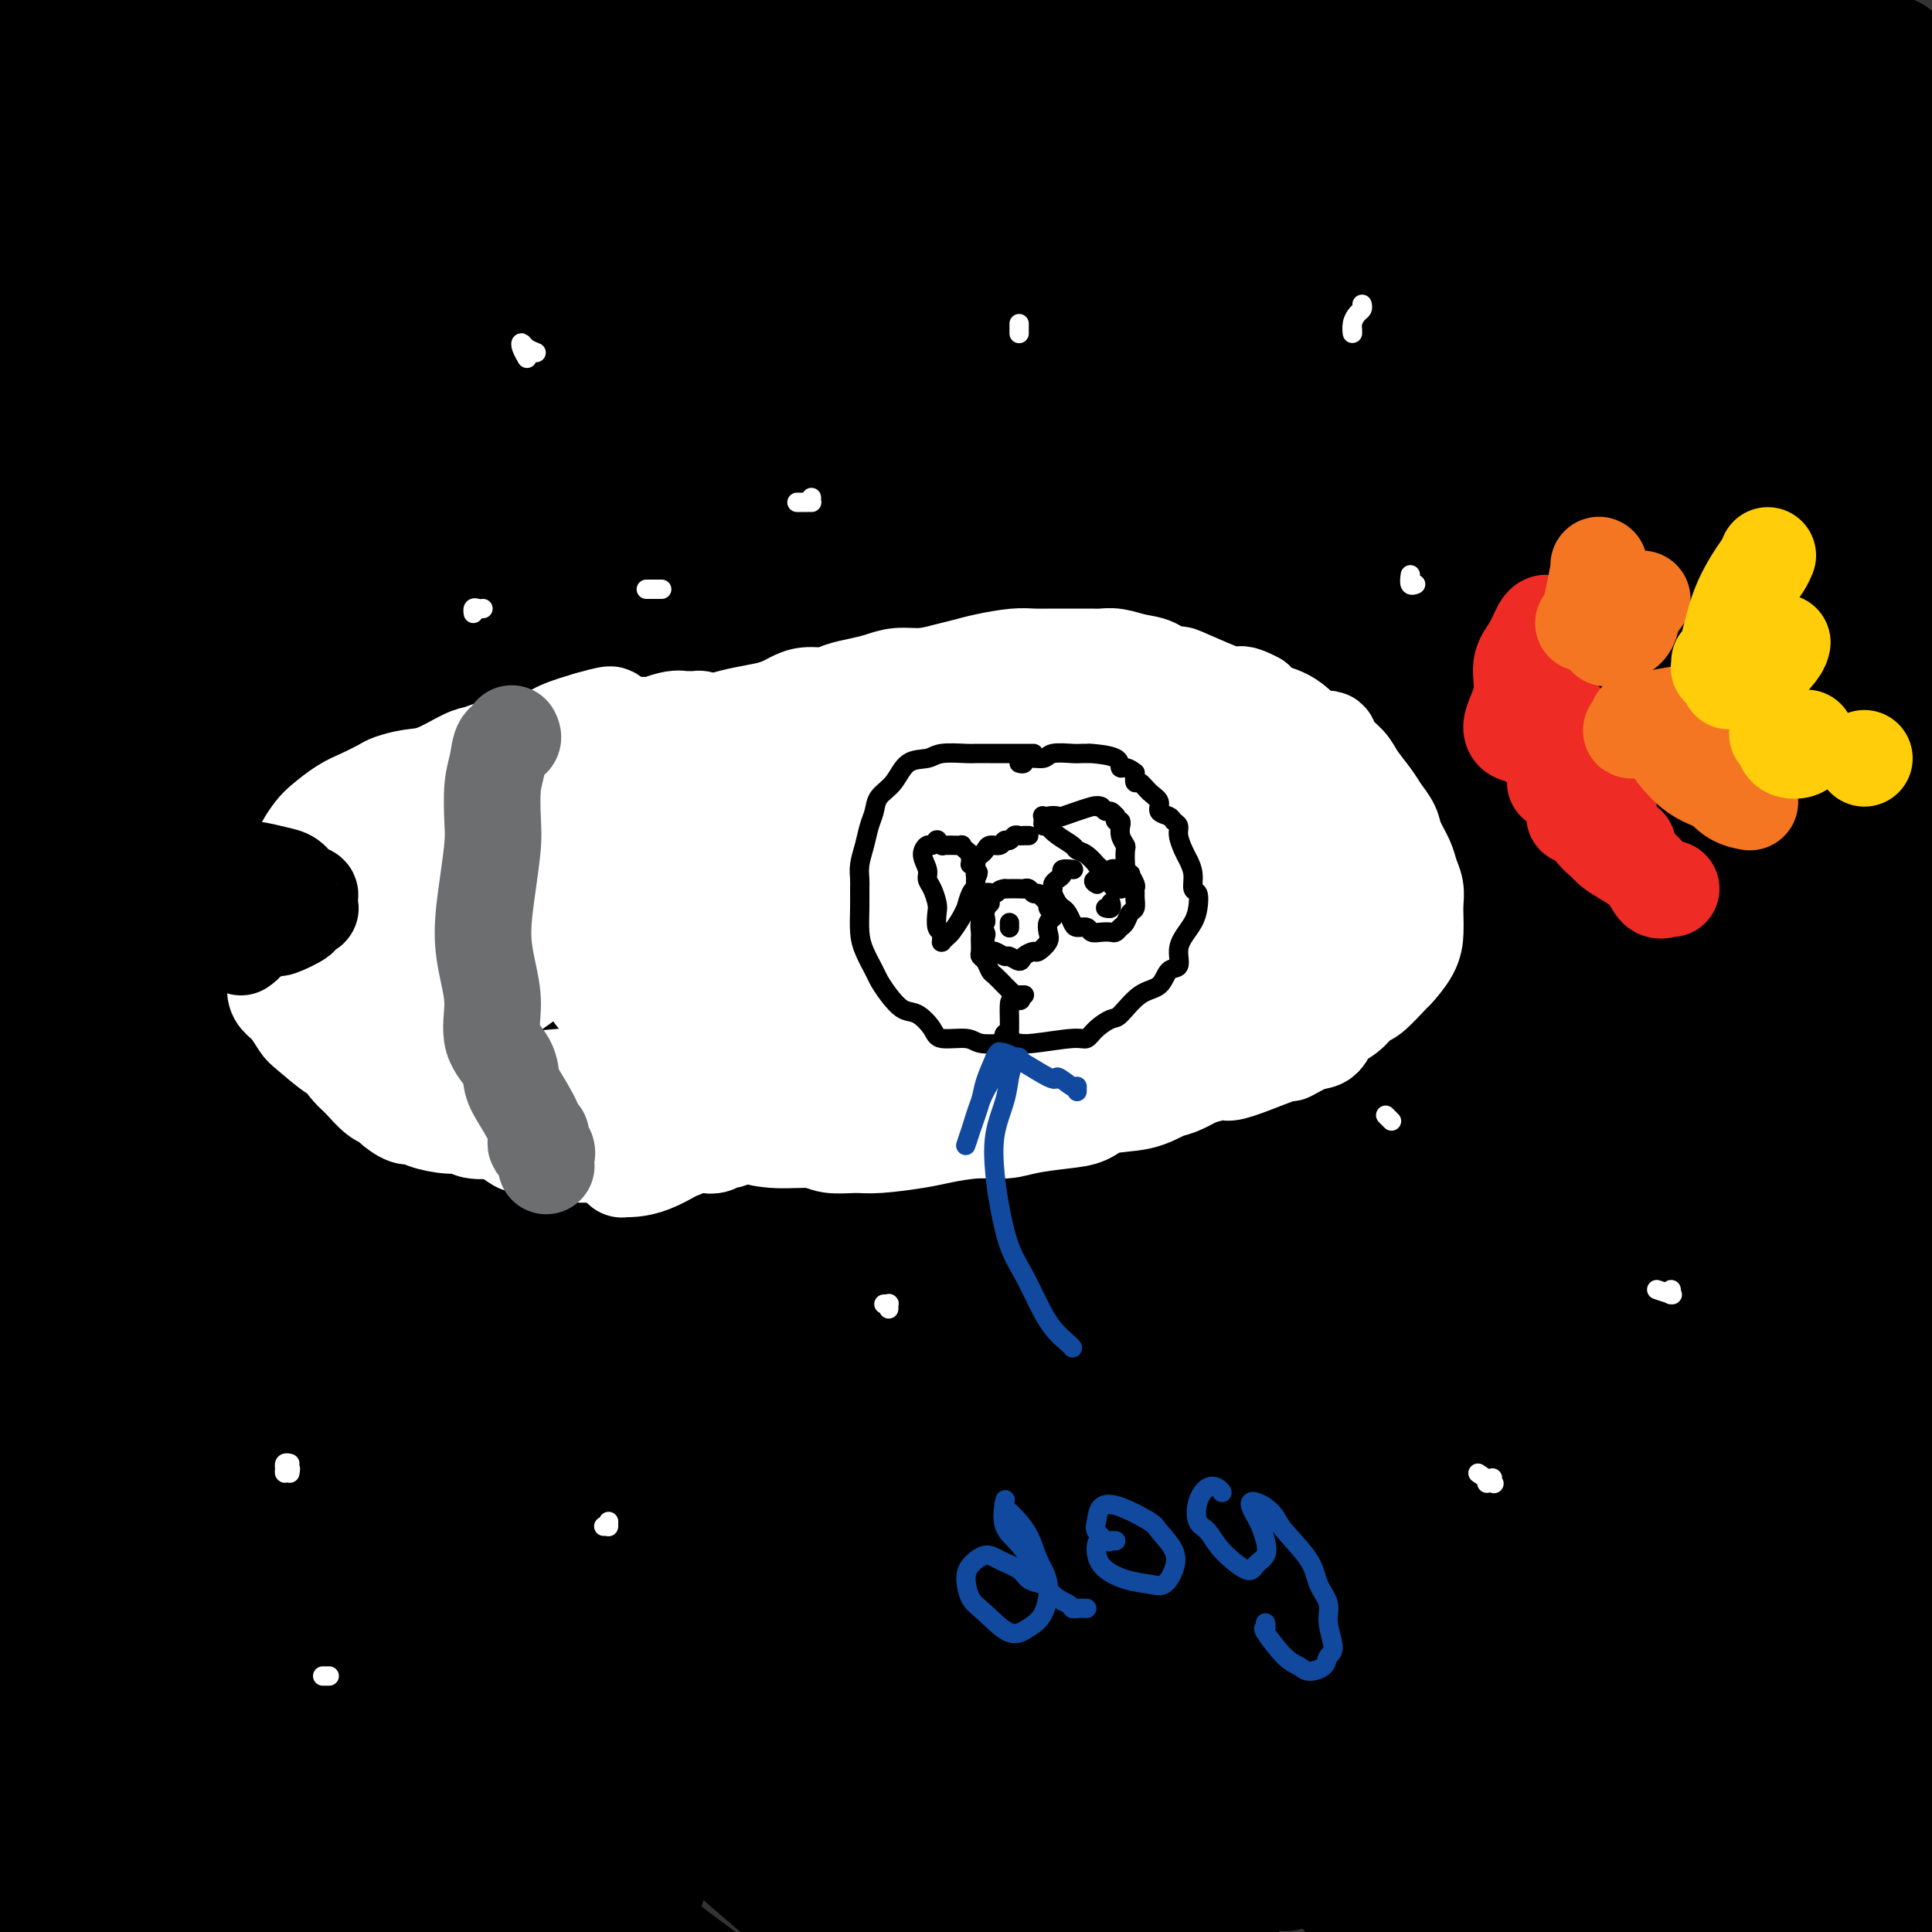 <svg viewBox='0 0 400 400' version='1.1' xmlns='http://www.w3.org/2000/svg' xmlns:xlink='http://www.w3.org/1999/xlink'><rect x="0" y="0" width="400" height="400" fill="#333333" stroke="none"/><g fill='none' stroke='#000000' stroke-width='28' stroke-linecap='round' stroke-linejoin='round'><path d='M18,346c-0.633,0.262 -1.266,0.523 -2,2c-0.734,1.477 -1.568,4.169 -2,9c-0.432,4.831 -0.463,11.801 0,18c0.463,6.199 1.418,11.628 2,17c0.582,5.372 0.791,10.686 1,16'/><path d='M5,395c0.533,1.711 1.067,3.422 0,0c-1.067,-3.422 -3.733,-11.978 -5,-18c-1.267,-6.022 -1.133,-9.511 -1,-13'/><path d='M-1,360c-0.042,-0.637 -0.083,-1.274 0,0c0.083,1.274 0.292,4.458 1,11c0.708,6.542 1.917,16.440 3,24c1.083,7.560 2.042,12.780 3,18'/><path d='M14,386c0.031,1.994 0.062,3.988 0,0c-0.062,-3.988 -0.218,-13.960 0,-26c0.218,-12.040 0.810,-26.150 1,-36c0.190,-9.850 -0.022,-15.442 0,-20c0.022,-4.558 0.280,-8.082 0,-10c-0.280,-1.918 -1.096,-2.230 -2,-2c-0.904,0.230 -1.894,1.004 -3,5c-1.106,3.996 -2.327,11.215 -3,19c-0.673,7.785 -0.796,16.134 0,26c0.796,9.866 2.513,21.247 5,32c2.487,10.753 5.743,20.876 9,31'/><path d='M32,396c0.681,2.112 1.362,4.223 0,0c-1.362,-4.223 -4.767,-14.781 -9,-28c-4.233,-13.219 -9.293,-29.097 -13,-42c-3.707,-12.903 -6.059,-22.829 -8,-32c-1.941,-9.171 -3.470,-17.585 -5,-26'/><path d='M10,316c-1.363,-3.452 -2.726,-6.905 0,0c2.726,6.905 9.542,24.167 15,38c5.458,13.833 9.560,24.238 15,35c5.440,10.762 12.220,21.881 19,33'/><path d='M64,377c2.609,5.152 5.219,10.303 0,0c-5.219,-10.303 -18.265,-36.061 -27,-54c-8.735,-17.939 -13.159,-28.061 -18,-41c-4.841,-12.939 -10.097,-28.697 -14,-39c-3.903,-10.303 -6.451,-15.152 -9,-20'/><path d='M2,267c-1.265,-3.736 -2.530,-7.472 0,0c2.530,7.472 8.855,26.151 15,41c6.145,14.849 12.111,25.867 20,38c7.889,12.133 17.701,25.382 25,34c7.299,8.618 12.085,12.605 16,16c3.915,3.395 6.957,6.197 10,9'/><path d='M85,393c2.216,3.135 4.431,6.270 0,0c-4.431,-6.270 -15.510,-21.946 -25,-36c-9.490,-14.054 -17.391,-26.487 -24,-41c-6.609,-14.513 -11.926,-31.107 -17,-49c-5.074,-17.893 -9.905,-37.087 -13,-49c-3.095,-11.913 -4.456,-16.547 -6,-21c-1.544,-4.453 -3.272,-8.727 -5,-13'/><path d='M9,250c-1.663,-3.079 -3.326,-6.159 0,0c3.326,6.159 11.643,21.556 22,39c10.357,17.444 22.756,36.933 33,50c10.244,13.067 18.335,19.710 29,29c10.665,9.290 23.904,21.226 33,29c9.096,7.774 14.048,11.387 19,15'/><path d='M126,393c2.265,2.630 4.530,5.260 0,0c-4.530,-5.260 -15.854,-18.411 -26,-32c-10.146,-13.589 -19.115,-27.617 -27,-41c-7.885,-13.383 -14.686,-26.120 -22,-44c-7.314,-17.880 -15.139,-40.904 -21,-57c-5.861,-16.096 -9.756,-25.263 -13,-34c-3.244,-8.737 -5.835,-17.045 -9,-23c-3.165,-5.955 -6.904,-9.559 -9,-12c-2.096,-2.441 -2.548,-3.721 -3,-5'/><path d='M5,170c-0.932,-2.174 -1.864,-4.348 0,0c1.864,4.348 6.526,15.217 14,31c7.474,15.783 17.762,36.478 27,53c9.238,16.522 17.428,28.871 26,41c8.572,12.129 17.526,24.040 30,36c12.474,11.960 28.470,23.970 39,32c10.530,8.030 15.596,12.080 21,16c5.404,3.920 11.147,7.709 16,11c4.853,3.291 8.815,6.083 12,9c3.185,2.917 5.592,5.958 8,9'/><path d='M161,381c3.313,3.493 6.626,6.985 0,0c-6.626,-6.985 -23.192,-24.449 -35,-39c-11.808,-14.551 -18.860,-26.189 -27,-39c-8.140,-12.811 -17.368,-26.795 -25,-40c-7.632,-13.205 -13.666,-25.632 -21,-40c-7.334,-14.368 -15.966,-30.676 -22,-42c-6.034,-11.324 -9.471,-17.664 -14,-25c-4.529,-7.336 -10.151,-15.667 -14,-21c-3.849,-5.333 -5.924,-7.666 -8,-10'/><path d='M22,218c-2.262,-4.533 -4.523,-9.066 0,0c4.523,9.066 15.831,31.730 26,49c10.169,17.270 19.200,29.144 32,43c12.800,13.856 29.369,29.693 41,41c11.631,11.307 18.324,18.083 26,25c7.676,6.917 16.336,13.976 23,20c6.664,6.024 11.332,11.012 16,16'/><path d='M120,360c2.257,3.291 4.513,6.583 0,0c-4.513,-6.583 -15.796,-23.040 -25,-37c-9.204,-13.960 -16.331,-25.422 -22,-36c-5.669,-10.578 -9.881,-20.273 -15,-33c-5.119,-12.727 -11.143,-28.487 -16,-40c-4.857,-11.513 -8.545,-18.778 -13,-29c-4.455,-10.222 -9.677,-23.402 -13,-31c-3.323,-7.598 -4.745,-9.615 -6,-12c-1.255,-2.385 -2.341,-5.138 -3,-7c-0.659,-1.862 -0.891,-2.831 -1,-3c-0.109,-0.169 -0.095,0.464 0,1c0.095,0.536 0.272,0.975 1,2c0.728,1.025 2.006,2.636 6,12c3.994,9.364 10.705,26.483 16,41c5.295,14.517 9.176,26.433 19,44c9.824,17.567 25.592,40.784 38,57c12.408,16.216 21.457,25.431 32,35c10.543,9.569 22.578,19.493 33,28c10.422,8.507 19.229,15.598 29,23c9.771,7.402 20.506,15.115 27,20c6.494,4.885 8.747,6.943 11,9'/><path d='M97,374c-0.347,-0.256 -0.695,-0.512 0,0c0.695,0.512 2.432,1.791 4,3c1.568,1.209 2.968,2.347 4,3c1.032,0.653 1.696,0.822 2,1c0.304,0.178 0.249,0.366 0,0c-0.249,-0.366 -0.692,-1.285 -2,-3c-1.308,-1.715 -3.482,-4.226 -8,-7c-4.518,-2.774 -11.382,-5.811 -16,-8c-4.618,-2.189 -6.991,-3.529 -8,-4c-1.009,-0.471 -0.653,-0.074 4,3c4.653,3.074 13.602,8.825 20,13c6.398,4.175 10.244,6.775 14,9c3.756,2.225 7.422,4.076 9,5c1.578,0.924 1.067,0.920 1,1c-0.067,0.080 0.310,0.244 -2,-1c-2.310,-1.244 -7.306,-3.895 -12,-6c-4.694,-2.105 -9.087,-3.665 -15,-6c-5.913,-2.335 -13.344,-5.447 -17,-7c-3.656,-1.553 -3.535,-1.547 -3,-1c0.535,0.547 1.483,1.634 3,3c1.517,1.366 3.603,3.009 6,5c2.397,1.991 5.103,4.328 7,7c1.897,2.672 2.984,5.679 4,7c1.016,1.321 1.963,0.955 0,0c-1.963,-0.955 -6.834,-2.499 -11,-5c-4.166,-2.501 -7.627,-5.957 -12,-10c-4.373,-4.043 -9.656,-8.672 -14,-12c-4.344,-3.328 -7.747,-5.356 -9,-6c-1.253,-0.644 -0.357,0.095 2,2c2.357,1.905 6.173,4.974 11,9c4.827,4.026 10.665,9.007 16,13c5.335,3.993 10.168,6.996 15,10'/><path d='M90,392c7.449,6.076 4.071,4.267 3,3c-1.071,-1.267 0.166,-1.993 -1,-4c-1.166,-2.007 -4.735,-5.294 -8,-9c-3.265,-3.706 -6.225,-7.832 -10,-12c-3.775,-4.168 -8.365,-8.379 -11,-12c-2.635,-3.621 -3.317,-6.653 -1,-6c2.317,0.653 7.632,4.991 13,8c5.368,3.009 10.789,4.690 19,9c8.211,4.310 19.212,11.248 25,15c5.788,3.752 6.361,4.317 8,5c1.639,0.683 4.342,1.484 5,1c0.658,-0.484 -0.731,-2.253 -2,-4c-1.269,-1.747 -2.419,-3.470 -8,-8c-5.581,-4.530 -15.595,-11.866 -24,-19c-8.405,-7.134 -15.203,-14.067 -22,-21'/><path d='M71,333c-2.589,-2.554 -5.179,-5.107 -6,-6c-0.821,-0.893 0.125,-0.125 4,3c3.875,3.125 10.679,8.607 15,12c4.321,3.393 6.161,4.696 8,6'/><path d='M72,303c0.000,0.000 -8.000,-14.000 -8,-14'/><path d='M48,251c3.333,3.250 6.667,6.500 9,9c2.333,2.500 3.667,4.250 5,6'/><path d='M101,254c-1.032,-1.478 -2.065,-2.957 -3,-4c-0.935,-1.043 -1.773,-1.651 0,0c1.773,1.651 6.159,5.562 10,10c3.841,4.438 7.139,9.402 13,17c5.861,7.598 14.286,17.828 19,25c4.714,7.172 5.718,11.284 7,14c1.282,2.716 2.841,4.037 2,3c-0.841,-1.037 -4.082,-4.430 -7,-7c-2.918,-2.570 -5.511,-4.315 -12,-12c-6.489,-7.685 -16.872,-21.309 -26,-33c-9.128,-11.691 -17.001,-21.450 -21,-26c-3.999,-4.550 -4.124,-3.892 -3,-2c1.124,1.892 3.496,5.018 7,10c3.504,4.982 8.139,11.820 14,20c5.861,8.180 12.946,17.702 23,31c10.054,13.298 23.076,30.371 32,41c8.924,10.629 13.748,14.816 17,18c3.252,3.184 4.930,5.367 5,5c0.070,-0.367 -1.470,-3.285 -6,-8c-4.530,-4.715 -12.051,-11.227 -21,-19c-8.949,-7.773 -19.326,-16.807 -32,-32c-12.674,-15.193 -27.645,-36.546 -35,-49c-7.355,-12.454 -7.093,-16.010 -7,-18c0.093,-1.990 0.016,-2.414 3,0c2.984,2.414 9.028,7.667 14,13c4.972,5.333 8.873,10.747 14,18c5.127,7.253 11.479,16.344 22,29c10.521,12.656 25.212,28.877 36,39c10.788,10.123 17.674,14.149 23,18c5.326,3.851 9.093,7.529 11,9c1.907,1.471 1.953,0.736 2,0'/><path d='M202,364c4.776,2.984 -1.283,-3.057 -7,-10c-5.717,-6.943 -11.091,-14.789 -18,-24c-6.909,-9.211 -15.353,-19.789 -22,-32c-6.647,-12.211 -11.497,-26.057 -13,-32c-1.503,-5.943 0.341,-3.984 3,0c2.659,3.984 6.133,9.994 11,17c4.867,7.006 11.128,15.007 18,24c6.872,8.993 14.354,18.979 21,28c6.646,9.021 12.456,17.077 18,24c5.544,6.923 10.821,12.711 13,15c2.179,2.289 1.260,1.077 0,0c-1.260,-1.077 -2.863,-2.021 -8,-7c-5.137,-4.979 -13.810,-13.994 -23,-24c-9.190,-10.006 -18.899,-21.004 -27,-32c-8.101,-10.996 -14.594,-21.992 -18,-28c-3.406,-6.008 -3.726,-7.028 0,-2c3.726,5.028 11.496,16.105 19,26c7.504,9.895 14.742,18.609 24,30c9.258,11.391 20.538,25.461 29,35c8.462,9.539 14.107,14.549 18,18c3.893,3.451 6.035,5.344 7,6c0.965,0.656 0.753,0.076 -2,-4c-2.753,-4.076 -8.048,-11.648 -14,-19c-5.952,-7.352 -12.561,-14.484 -20,-24c-7.439,-9.516 -15.708,-21.415 -23,-32c-7.292,-10.585 -13.606,-19.855 -15,-22c-1.394,-2.145 2.132,2.834 5,8c2.868,5.166 5.078,10.519 10,20c4.922,9.481 12.556,23.091 19,34c6.444,10.909 11.698,19.117 15,25c3.302,5.883 4.651,9.442 6,13'/><path d='M228,395c8.568,15.664 2.488,4.824 -2,-2c-4.488,-6.824 -7.386,-9.632 -15,-18c-7.614,-8.368 -19.945,-22.297 -27,-31c-7.055,-8.703 -8.833,-12.179 -11,-15c-2.167,-2.821 -4.721,-4.987 -4,-4c0.721,0.987 4.718,5.128 11,12c6.282,6.872 14.849,16.477 23,25c8.151,8.523 15.886,15.966 23,22c7.114,6.034 13.606,10.660 18,13c4.394,2.340 6.690,2.393 7,1c0.310,-1.393 -1.365,-4.233 -5,-10c-3.635,-5.767 -9.230,-14.460 -16,-24c-6.770,-9.540 -14.715,-19.927 -25,-37c-10.285,-17.073 -22.909,-40.832 -28,-52c-5.091,-11.168 -2.649,-9.743 0,-7c2.649,2.743 5.503,6.805 9,12c3.497,5.195 7.636,11.523 15,22c7.364,10.477 17.952,25.102 26,36c8.048,10.898 13.555,18.068 20,26c6.445,7.932 13.830,16.626 17,20c3.170,3.374 2.127,1.430 1,-1c-1.127,-2.430 -2.339,-5.344 -5,-9c-2.661,-3.656 -6.773,-8.053 -15,-19c-8.227,-10.947 -20.569,-28.444 -29,-42c-8.431,-13.556 -12.950,-23.172 -15,-28c-2.050,-4.828 -1.632,-4.866 1,-1c2.632,3.866 7.476,11.638 13,20c5.524,8.362 11.728,17.313 19,27c7.272,9.687 15.612,20.108 24,31c8.388,10.892 16.825,22.255 23,29c6.175,6.745 10.087,8.873 14,11'/><path d='M295,399c1.044,1.739 2.087,3.479 0,0c-2.087,-3.479 -7.305,-12.176 -13,-20c-5.695,-7.824 -11.867,-14.776 -22,-31c-10.133,-16.224 -24.226,-41.720 -32,-58c-7.774,-16.280 -9.231,-23.346 -9,-26c0.231,-2.654 2.148,-0.898 3,1c0.852,1.898 0.639,3.938 5,11c4.361,7.062 13.295,19.145 22,31c8.705,11.855 17.182,23.481 26,35c8.818,11.519 17.978,22.930 26,32c8.022,9.070 14.907,15.799 19,19c4.093,3.201 5.392,2.873 6,2c0.608,-0.873 0.523,-2.291 -2,-6c-2.523,-3.709 -7.484,-9.710 -13,-16c-5.516,-6.290 -11.587,-12.869 -21,-29c-9.413,-16.131 -22.169,-41.814 -30,-59c-7.831,-17.186 -10.737,-25.875 -12,-30c-1.263,-4.125 -0.882,-3.686 1,0c1.882,3.686 5.267,10.620 10,19c4.733,8.380 10.815,18.207 17,29c6.185,10.793 12.472,22.553 23,38c10.528,15.447 25.296,34.582 34,45c8.704,10.418 11.344,12.119 13,13c1.656,0.881 2.328,0.940 3,1'/><path d='M346,394c0.737,1.090 1.475,2.180 0,0c-1.475,-2.180 -5.161,-7.632 -13,-19c-7.839,-11.368 -19.831,-28.654 -30,-48c-10.169,-19.346 -18.515,-40.754 -22,-51c-3.485,-10.246 -2.109,-9.332 -1,-9c1.109,0.332 1.952,0.080 4,3c2.048,2.920 5.300,9.012 9,15c3.700,5.988 7.847,11.873 16,25c8.153,13.127 20.310,33.496 30,48c9.690,14.504 16.911,23.144 23,29c6.089,5.856 11.044,8.928 16,12'/><path d='M382,392c1.621,2.864 3.241,5.728 0,0c-3.241,-5.728 -11.344,-20.049 -16,-28c-4.656,-7.951 -5.867,-9.531 -12,-25c-6.133,-15.469 -17.189,-44.826 -23,-63c-5.811,-18.174 -6.376,-25.164 -7,-30c-0.624,-4.836 -1.305,-7.518 -1,-7c0.305,0.518 1.598,4.237 2,6c0.402,1.763 -0.086,1.572 3,9c3.086,7.428 9.745,22.476 16,36c6.255,13.524 12.107,25.526 22,42c9.893,16.474 23.827,37.421 33,49c9.173,11.579 13.587,13.789 18,16'/><path d='M389,348c2.297,3.497 4.594,6.994 0,0c-4.594,-6.994 -16.079,-24.478 -22,-45c-5.921,-20.522 -6.278,-44.080 -5,-58c1.278,-13.920 4.191,-18.202 6,-23c1.809,-4.798 2.515,-10.114 3,-12c0.485,-1.886 0.750,-0.343 1,2c0.250,2.343 0.487,5.487 1,10c0.513,4.513 1.302,10.395 3,24c1.698,13.605 4.303,34.932 7,52c2.697,17.068 5.485,29.877 9,41c3.515,11.123 7.758,20.562 12,30'/><path d='M389,295c1.024,4.482 2.048,8.964 0,0c-2.048,-8.964 -7.167,-31.375 -6,-54c1.167,-22.625 8.619,-45.464 14,-60c5.381,-14.536 8.690,-20.768 12,-27'/><path d='M397,332c0.854,1.781 1.707,3.562 0,0c-1.707,-3.562 -5.976,-12.467 -11,-29c-5.024,-16.533 -10.805,-40.696 -13,-61c-2.195,-20.304 -0.805,-36.751 1,-52c1.805,-15.249 4.026,-29.299 8,-41c3.974,-11.701 9.703,-21.051 12,-25c2.297,-3.949 1.162,-2.497 1,-2c-0.162,0.497 0.648,0.040 0,5c-0.648,4.960 -2.753,15.339 -4,26c-1.247,10.661 -1.635,21.604 -3,34c-1.365,12.396 -3.707,26.245 -5,45c-1.293,18.755 -1.537,42.414 -1,59c0.537,16.586 1.854,26.097 3,34c1.146,7.903 2.120,14.197 3,18c0.880,3.803 1.667,5.115 3,3c1.333,-2.115 3.212,-7.656 4,-13c0.788,-5.344 0.486,-10.491 0,-17c-0.486,-6.509 -1.155,-14.379 -2,-27c-0.845,-12.621 -1.866,-29.991 -2,-44c-0.134,-14.009 0.618,-24.656 2,-34c1.382,-9.344 3.395,-17.384 5,-23c1.605,-5.616 2.803,-8.808 4,-12'/><path d='M396,214c0.471,-2.446 0.942,-4.893 0,0c-0.942,4.893 -3.296,17.124 -6,31c-2.704,13.876 -5.759,29.397 -8,40c-2.241,10.603 -3.667,16.287 -5,21c-1.333,4.713 -2.574,8.454 -3,10c-0.426,1.546 -0.036,0.898 0,0c0.036,-0.898 -0.280,-2.047 0,-5c0.280,-2.953 1.158,-7.709 2,-12c0.842,-4.291 1.650,-8.117 4,-16c2.350,-7.883 6.243,-19.824 10,-29c3.757,-9.176 7.379,-15.588 11,-22'/><path d='M388,231c3.084,-3.140 6.168,-6.279 0,0c-6.168,6.279 -21.588,21.977 -33,34c-11.412,12.023 -18.815,20.373 -27,29c-8.185,8.627 -17.153,17.532 -27,28c-9.847,10.468 -20.575,22.498 -27,30c-6.425,7.502 -8.549,10.474 -10,12c-1.451,1.526 -2.229,1.605 -2,0c0.229,-1.605 1.466,-4.894 4,-10c2.534,-5.106 6.366,-12.030 11,-19c4.634,-6.970 10.070,-13.986 21,-26c10.930,-12.014 27.352,-29.024 40,-42c12.648,-12.976 21.521,-21.917 31,-31c9.479,-9.083 19.566,-18.310 28,-26c8.434,-7.690 15.217,-13.845 22,-20'/><path d='M371,228c2.625,-2.752 5.250,-5.503 0,0c-5.250,5.503 -18.375,19.262 -29,30c-10.625,10.738 -18.750,18.457 -30,31c-11.250,12.543 -25.624,29.912 -35,42c-9.376,12.088 -13.753,18.896 -18,26c-4.247,7.104 -8.365,14.504 -11,20c-2.635,5.496 -3.789,9.088 -4,11c-0.211,1.912 0.521,2.145 3,1c2.479,-1.145 6.706,-3.669 11,-7c4.294,-3.331 8.654,-7.469 17,-16c8.346,-8.531 20.678,-21.454 31,-32c10.322,-10.546 18.633,-18.713 27,-27c8.367,-8.287 16.791,-16.693 27,-26c10.209,-9.307 22.203,-19.516 30,-26c7.797,-6.484 11.399,-9.242 15,-12'/><path d='M396,255c2.237,-2.244 4.475,-4.487 0,0c-4.475,4.487 -15.662,15.705 -24,24c-8.338,8.295 -13.826,13.668 -21,20c-7.174,6.332 -16.035,13.623 -23,20c-6.965,6.377 -12.034,11.840 -19,18c-6.966,6.160 -15.828,13.015 -21,17c-5.172,3.985 -6.654,5.098 -8,6c-1.346,0.902 -2.554,1.593 -2,0c0.554,-1.593 2.872,-5.469 6,-10c3.128,-4.531 7.066,-9.718 12,-15c4.934,-5.282 10.865,-10.661 19,-19c8.135,-8.339 18.475,-19.638 27,-29c8.525,-9.362 15.233,-16.788 21,-24c5.767,-7.212 10.591,-14.211 16,-22c5.409,-7.789 11.403,-16.368 15,-23c3.597,-6.632 4.799,-11.316 6,-16'/><path d='M382,174c0.308,0.048 0.615,0.096 0,0c-0.615,-0.096 -2.154,-0.335 -6,1c-3.846,1.335 -10.001,4.244 -20,11c-9.999,6.756 -23.843,17.358 -35,26c-11.157,8.642 -19.628,15.324 -29,23c-9.372,7.676 -19.646,16.348 -32,28c-12.354,11.652 -26.787,26.286 -37,37c-10.213,10.714 -16.204,17.508 -22,24c-5.796,6.492 -11.396,12.683 -16,18c-4.604,5.317 -8.210,9.762 -10,12c-1.790,2.238 -1.763,2.270 -1,1c0.763,-1.270 2.261,-3.844 5,-7c2.739,-3.156 6.719,-6.896 15,-15c8.281,-8.104 20.865,-20.574 31,-30c10.135,-9.426 17.822,-15.809 32,-27c14.178,-11.191 34.846,-27.189 50,-38c15.154,-10.811 24.794,-16.434 35,-23c10.206,-6.566 20.979,-14.076 30,-20c9.021,-5.924 16.292,-10.264 23,-14c6.708,-3.736 12.854,-6.868 19,-10'/><path d='M392,185c2.236,-1.484 4.472,-2.968 0,0c-4.472,2.968 -15.653,10.386 -25,16c-9.347,5.614 -16.861,9.422 -29,18c-12.139,8.578 -28.902,21.925 -41,31c-12.098,9.075 -19.531,13.877 -30,23c-10.469,9.123 -23.973,22.566 -32,32c-8.027,9.434 -10.577,14.858 -13,20c-2.423,5.142 -4.720,10.004 -6,13c-1.280,2.996 -1.543,4.128 1,3c2.543,-1.128 7.890,-4.517 14,-9c6.110,-4.483 12.981,-10.061 20,-16c7.019,-5.939 14.187,-12.239 25,-21c10.813,-8.761 25.272,-19.982 35,-28c9.728,-8.018 14.725,-12.833 20,-17c5.275,-4.167 10.827,-7.685 16,-11c5.173,-3.315 9.968,-6.425 13,-8c3.032,-1.575 4.301,-1.614 4,-1c-0.301,0.614 -2.173,1.881 -4,4c-1.827,2.119 -3.608,5.090 -9,10c-5.392,4.910 -14.395,11.758 -21,17c-6.605,5.242 -10.812,8.879 -17,14c-6.188,5.121 -14.358,11.728 -20,16c-5.642,4.272 -8.757,6.211 -11,8c-2.243,1.789 -3.612,3.430 -4,4c-0.388,0.570 0.207,0.070 2,-1c1.793,-1.070 4.785,-2.710 10,-7c5.215,-4.290 12.653,-11.232 19,-17c6.347,-5.768 11.601,-10.363 17,-15c5.399,-4.637 10.942,-9.315 17,-15c6.058,-5.685 12.631,-12.377 17,-17c4.369,-4.623 6.534,-7.178 8,-9c1.466,-1.822 2.233,-2.911 3,-4'/><path d='M371,218c10.605,-11.870 -3.384,-3.045 -11,1c-7.616,4.045 -8.860,3.312 -16,6c-7.140,2.688 -20.177,8.799 -30,14c-9.823,5.201 -16.432,9.491 -24,14c-7.568,4.509 -16.094,9.236 -23,14c-6.906,4.764 -12.192,9.566 -20,16c-7.808,6.434 -18.138,14.500 -25,20c-6.862,5.500 -10.257,8.432 -14,11c-3.743,2.568 -7.834,4.770 -10,6c-2.166,1.230 -2.405,1.489 -1,0c1.405,-1.489 4.455,-4.724 8,-8c3.545,-3.276 7.584,-6.593 16,-14c8.416,-7.407 21.210,-18.905 33,-28c11.790,-9.095 22.576,-15.788 33,-23c10.424,-7.212 20.487,-14.944 33,-24c12.513,-9.056 27.478,-19.438 38,-27c10.522,-7.562 16.602,-12.305 23,-17c6.398,-4.695 13.114,-9.341 18,-14c4.886,-4.659 7.943,-9.329 11,-14'/><path d='M396,147c4.617,-1.418 9.234,-2.836 0,0c-9.234,2.836 -32.318,9.928 -45,14c-12.682,4.072 -14.962,5.126 -23,10c-8.038,4.874 -21.834,13.568 -35,22c-13.166,8.432 -25.702,16.603 -37,24c-11.298,7.397 -21.359,14.021 -36,24c-14.641,9.979 -33.864,23.314 -47,33c-13.136,9.686 -20.185,15.723 -28,22c-7.815,6.277 -16.394,12.793 -24,18c-7.606,5.207 -14.237,9.106 -18,11c-3.763,1.894 -4.657,1.784 -4,0c0.657,-1.784 2.866,-5.241 7,-9c4.134,-3.759 10.193,-7.819 17,-13c6.807,-5.181 14.363,-11.484 24,-18c9.637,-6.516 21.356,-13.246 33,-20c11.644,-6.754 23.212,-13.533 40,-22c16.788,-8.467 38.795,-18.622 54,-26c15.205,-7.378 23.608,-11.980 35,-18c11.392,-6.020 25.772,-13.459 35,-18c9.228,-4.541 13.304,-6.184 17,-8c3.696,-1.816 7.012,-3.805 8,-5c0.988,-1.195 -0.353,-1.594 -4,-1c-3.647,0.594 -9.599,2.183 -16,4c-6.401,1.817 -13.250,3.863 -25,9c-11.750,5.137 -28.400,13.364 -41,20c-12.600,6.636 -21.151,11.681 -31,19c-9.849,7.319 -20.997,16.914 -30,25c-9.003,8.086 -15.860,14.664 -25,23c-9.140,8.336 -20.563,18.430 -27,25c-6.437,6.570 -7.887,9.615 -10,13c-2.113,3.385 -4.889,7.110 -5,9c-0.111,1.890 2.445,1.945 5,2'/><path d='M160,316c2.727,-0.210 7.045,-1.733 12,-4c4.955,-2.267 10.546,-5.276 19,-10c8.454,-4.724 19.772,-11.164 33,-19c13.228,-7.836 28.365,-17.070 37,-22c8.635,-4.930 10.768,-5.556 20,-11c9.232,-5.444 25.562,-15.706 37,-23c11.438,-7.294 17.984,-11.622 24,-16c6.016,-4.378 11.502,-8.808 16,-13c4.498,-4.192 8.007,-8.147 10,-11c1.993,-2.853 2.470,-4.603 1,-5c-1.470,-0.397 -4.887,0.559 -9,2c-4.113,1.441 -8.923,3.369 -18,9c-9.077,5.631 -22.422,14.967 -33,22c-10.578,7.033 -18.389,11.763 -30,21c-11.611,9.237 -27.022,22.981 -39,34c-11.978,11.019 -20.524,19.312 -29,27c-8.476,7.688 -16.881,14.770 -24,21c-7.119,6.230 -12.952,11.610 -18,16c-5.048,4.390 -9.312,7.792 -11,9c-1.688,1.208 -0.800,0.222 0,-1c0.800,-1.222 1.511,-2.681 6,-7c4.489,-4.319 12.755,-11.499 20,-18c7.245,-6.501 13.468,-12.322 20,-18c6.532,-5.678 13.375,-11.213 23,-20c9.625,-8.787 22.034,-20.825 31,-29c8.966,-8.175 14.489,-12.488 22,-19c7.511,-6.512 17.010,-15.223 23,-21c5.990,-5.777 8.472,-8.621 10,-11c1.528,-2.379 2.104,-4.294 2,-5c-0.104,-0.706 -0.887,-0.202 -4,1c-3.113,1.202 -8.557,3.101 -14,5'/><path d='M297,200c-7.512,3.903 -17.290,10.660 -26,16c-8.710,5.340 -16.350,9.264 -27,18c-10.650,8.736 -24.308,22.283 -36,33c-11.692,10.717 -21.418,18.602 -30,27c-8.582,8.398 -16.021,17.308 -23,25c-6.979,7.692 -13.500,14.166 -20,19c-6.500,4.834 -12.979,8.028 -18,8c-5.021,-0.028 -8.582,-3.277 -10,-5c-1.418,-1.723 -0.691,-1.921 -1,-3c-0.309,-1.079 -1.655,-3.040 -3,-5'/><path d='M129,248c5.048,2.347 10.096,4.695 13,7c2.904,2.305 3.663,4.568 3,6c-0.663,1.432 -2.749,2.031 -10,2c-7.251,-0.031 -19.668,-0.694 -31,-3c-11.332,-2.306 -21.578,-6.255 -30,-9c-8.422,-2.745 -15.019,-4.286 -16,-5c-0.981,-0.714 3.654,-0.600 9,0c5.346,0.600 11.403,1.686 23,4c11.597,2.314 28.734,5.857 42,9c13.266,3.143 22.661,5.885 30,8c7.339,2.115 12.621,3.603 15,4c2.379,0.397 1.855,-0.298 -1,-1c-2.855,-0.702 -8.042,-1.410 -17,-3c-8.958,-1.590 -21.689,-4.063 -36,-8c-14.311,-3.937 -30.202,-9.340 -49,-17c-18.798,-7.660 -40.502,-17.579 -48,-23c-7.498,-5.421 -0.790,-6.345 4,-7c4.790,-0.655 7.662,-1.040 18,0c10.338,1.040 28.142,3.507 44,6c15.858,2.493 29.769,5.012 44,8c14.231,2.988 28.783,6.444 38,9c9.217,2.556 13.100,4.213 14,5c0.900,0.787 -1.183,0.705 -6,1c-4.817,0.295 -12.368,0.966 -21,1c-8.632,0.034 -18.344,-0.571 -38,-4c-19.656,-3.429 -49.254,-9.682 -66,-14c-16.746,-4.318 -20.639,-6.701 -22,-8c-1.361,-1.299 -0.190,-1.513 6,0c6.190,1.513 17.397,4.754 30,8c12.603,3.246 26.601,6.499 41,10c14.399,3.501 29.200,7.251 44,11'/><path d='M156,245c27.027,5.815 34.094,5.851 39,6c4.906,0.149 7.653,0.409 5,0c-2.653,-0.409 -10.704,-1.487 -20,-3c-9.296,-1.513 -19.836,-3.459 -35,-6c-15.164,-2.541 -34.953,-5.676 -54,-10c-19.047,-4.324 -37.353,-9.837 -47,-13c-9.647,-3.163 -10.636,-3.974 -8,-3c2.636,0.974 8.895,3.735 18,7c9.105,3.265 21.055,7.034 34,11c12.945,3.966 26.885,8.129 49,11c22.115,2.871 52.407,4.450 67,5c14.593,0.550 13.489,0.071 14,-1c0.511,-1.071 2.639,-2.734 -3,-5c-5.639,-2.266 -19.045,-5.137 -34,-8c-14.955,-2.863 -31.459,-5.720 -54,-11c-22.541,-5.280 -51.121,-12.983 -69,-20c-17.879,-7.017 -25.059,-13.348 -27,-16c-1.941,-2.652 1.356,-1.623 9,1c7.644,2.623 19.634,6.842 32,10c12.366,3.158 25.107,5.255 40,8c14.893,2.745 31.939,6.139 46,8c14.061,1.861 25.136,2.188 33,3c7.864,0.812 12.516,2.107 13,2c0.484,-0.107 -3.200,-1.617 -9,-2c-5.800,-0.383 -13.717,0.361 -33,-2c-19.283,-2.361 -49.934,-7.827 -75,-14c-25.066,-6.173 -44.548,-13.055 -57,-18c-12.452,-4.945 -17.874,-7.954 -20,-10c-2.126,-2.046 -0.957,-3.128 5,-2c5.957,1.128 16.702,4.465 29,8c12.298,3.535 26.149,7.267 40,11'/><path d='M84,192c19.179,4.467 32.625,6.134 52,9c19.375,2.866 44.678,6.932 63,9c18.322,2.068 29.663,2.138 35,2c5.337,-0.138 4.668,-0.483 6,-1c1.332,-0.517 4.663,-1.205 -6,-3c-10.663,-1.795 -35.319,-4.697 -50,-7c-14.681,-2.303 -19.385,-4.008 -34,-7c-14.615,-2.992 -39.141,-7.270 -61,-13c-21.859,-5.730 -41.050,-12.912 -56,-19c-14.950,-6.088 -25.659,-11.080 -31,-13c-5.341,-1.920 -5.312,-0.766 -2,1c3.312,1.766 9.909,4.145 19,7c9.091,2.855 20.676,6.186 44,13c23.324,6.814 58.385,17.112 85,23c26.615,5.888 44.783,7.368 61,9c16.217,1.632 30.482,3.417 45,5c14.518,1.583 29.288,2.966 38,3c8.712,0.034 11.366,-1.279 12,-3c0.634,-1.721 -0.753,-3.849 -4,-6c-3.247,-2.151 -8.355,-4.324 -24,-8c-15.645,-3.676 -41.828,-8.855 -65,-15c-23.172,-6.145 -43.335,-13.255 -64,-20c-20.665,-6.745 -41.833,-13.124 -66,-22c-24.167,-8.876 -51.333,-20.250 -68,-27c-16.667,-6.750 -22.833,-8.875 -29,-11'/><path d='M42,120c-2.737,-0.979 -5.474,-1.957 0,0c5.474,1.957 19.160,6.851 35,12c15.840,5.149 33.833,10.553 60,16c26.167,5.447 60.508,10.936 84,14c23.492,3.064 36.136,3.703 49,5c12.864,1.297 25.947,3.250 38,4c12.053,0.750 23.076,0.295 29,0c5.924,-0.295 6.751,-0.429 5,-2c-1.751,-1.571 -6.078,-4.578 -14,-6c-7.922,-1.422 -19.437,-1.259 -35,-2c-15.563,-0.741 -35.173,-2.386 -55,-4c-19.827,-1.614 -39.871,-3.195 -70,-7c-30.129,-3.805 -70.342,-9.832 -96,-14c-25.658,-4.168 -36.759,-6.477 -47,-8c-10.241,-1.523 -19.620,-2.262 -29,-3'/><path d='M7,135c-4.591,-1.722 -9.182,-3.443 0,0c9.182,3.443 32.137,12.051 54,19c21.863,6.949 42.635,12.238 66,17c23.365,4.762 49.323,8.998 73,11c23.677,2.002 45.072,1.769 62,2c16.928,0.231 29.390,0.927 41,1c11.610,0.073 22.368,-0.478 28,-1c5.632,-0.522 6.137,-1.017 4,-2c-2.137,-0.983 -6.915,-2.455 -16,-3c-9.085,-0.545 -22.478,-0.163 -39,0c-16.522,0.163 -36.174,0.108 -57,0c-20.826,-0.108 -42.825,-0.269 -72,-5c-29.175,-4.731 -65.527,-14.031 -90,-21c-24.473,-6.969 -37.067,-11.606 -46,-15c-8.933,-3.394 -14.207,-5.545 -14,-6c0.207,-0.455 5.894,0.787 15,4c9.106,3.213 21.633,8.395 35,13c13.367,4.605 27.576,8.631 56,14c28.424,5.369 71.063,12.082 104,15c32.937,2.918 56.172,2.043 76,1c19.828,-1.043 36.249,-2.252 50,-3c13.751,-0.748 24.831,-1.035 30,-2c5.169,-0.965 4.427,-2.608 0,-3c-4.427,-0.392 -12.541,0.465 -22,1c-9.459,0.535 -20.264,0.746 -44,0c-23.736,-0.746 -60.402,-2.448 -88,-5c-27.598,-2.552 -46.129,-5.952 -73,-13c-26.871,-7.048 -62.081,-17.744 -86,-26c-23.919,-8.256 -36.548,-14.073 -44,-17c-7.452,-2.927 -9.726,-2.963 -12,-3'/><path d='M5,111c-4.661,-1.378 -9.322,-2.756 0,0c9.322,2.756 32.625,9.646 52,15c19.375,5.354 34.820,9.173 63,14c28.180,4.827 69.094,10.663 97,13c27.906,2.337 42.802,1.173 55,1c12.198,-0.173 21.696,0.643 30,1c8.304,0.357 15.412,0.255 20,0c4.588,-0.255 6.656,-0.665 6,-1c-0.656,-0.335 -4.035,-0.597 -13,-1c-8.965,-0.403 -23.514,-0.947 -39,-2c-15.486,-1.053 -31.907,-2.613 -59,-6c-27.093,-3.387 -64.857,-8.600 -88,-13c-23.143,-4.400 -31.664,-7.989 -41,-10c-9.336,-2.011 -19.487,-2.446 -24,-3c-4.513,-0.554 -3.389,-1.228 -2,-1c1.389,0.228 3.044,1.357 8,2c4.956,0.643 13.214,0.799 34,3c20.786,2.201 54.102,6.446 82,8c27.898,1.554 50.379,0.416 70,-1c19.621,-1.416 36.383,-3.112 55,-5c18.617,-1.888 39.089,-3.970 53,-5c13.911,-1.030 21.260,-1.009 27,-2c5.740,-0.991 9.870,-2.996 14,-5'/><path d='M390,108c4.333,0.344 8.665,0.689 0,0c-8.665,-0.689 -30.328,-2.410 -49,-3c-18.672,-0.590 -34.352,-0.049 -52,-1c-17.648,-0.951 -37.263,-3.393 -55,-6c-17.737,-2.607 -33.597,-5.377 -48,-7c-14.403,-1.623 -27.348,-2.098 -44,-4c-16.652,-1.902 -37.011,-5.230 -51,-7c-13.989,-1.770 -21.608,-1.981 -27,-2c-5.392,-0.019 -8.557,0.154 -11,1c-2.443,0.846 -4.166,2.367 -4,3c0.166,0.633 2.219,0.380 8,1c5.781,0.620 15.290,2.113 36,6c20.710,3.887 52.622,10.169 77,14c24.378,3.831 41.223,5.212 59,6c17.777,0.788 36.487,0.985 53,1c16.513,0.015 30.831,-0.150 48,-1c17.169,-0.850 37.191,-2.386 50,-4c12.809,-1.614 18.404,-3.307 24,-5'/><path d='M329,92c0.497,0.002 0.993,0.004 0,0c-0.993,-0.004 -3.477,-0.014 -18,0c-14.523,0.014 -41.087,0.053 -63,-1c-21.913,-1.053 -39.174,-3.198 -54,-4c-14.826,-0.802 -27.215,-0.262 -38,2c-10.785,2.262 -19.965,6.247 -23,9c-3.035,2.753 0.074,4.276 5,7c4.926,2.724 11.669,6.651 30,11c18.331,4.349 48.252,9.121 71,12c22.748,2.879 38.324,3.865 52,4c13.676,0.135 25.451,-0.580 37,-1c11.549,-0.420 22.871,-0.546 29,-1c6.129,-0.454 7.066,-1.237 8,-2c0.934,-0.763 1.865,-1.508 -5,-3c-6.865,-1.492 -21.526,-3.733 -37,-7c-15.474,-3.267 -31.763,-7.561 -47,-12c-15.237,-4.439 -29.423,-9.022 -38,-12c-8.577,-2.978 -11.544,-4.350 -11,-4c0.544,0.350 4.599,2.424 10,5c5.401,2.576 12.150,5.655 30,9c17.850,3.345 46.803,6.958 67,9c20.197,2.042 31.638,2.514 40,3c8.362,0.486 13.644,0.985 17,1c3.356,0.015 4.785,-0.454 4,-1c-0.785,-0.546 -3.783,-1.171 -9,-1c-5.217,0.171 -12.652,1.137 -30,2c-17.348,0.863 -44.609,1.624 -64,1c-19.391,-0.624 -30.911,-2.634 -36,-3c-5.089,-0.366 -3.745,0.912 0,2c3.745,1.088 9.893,1.985 19,3c9.107,1.015 21.173,2.147 36,4c14.827,1.853 32.413,4.426 50,7'/><path d='M361,131c20.192,3.401 18.171,3.903 19,4c0.829,0.097 4.509,-0.210 3,0c-1.509,0.210 -8.205,0.938 -15,2c-6.795,1.062 -13.687,2.457 -30,4c-16.313,1.543 -42.047,3.232 -57,3c-14.953,-0.232 -19.125,-2.386 -19,-4c0.125,-1.614 4.549,-2.688 11,-3c6.451,-0.312 14.930,0.138 31,-1c16.070,-1.138 39.730,-3.863 55,-5c15.270,-1.137 22.149,-0.685 28,-1c5.851,-0.315 10.675,-1.398 12,-2c1.325,-0.602 -0.850,-0.723 -5,0c-4.150,0.723 -10.277,2.292 -18,4c-7.723,1.708 -17.043,3.556 -36,5c-18.957,1.444 -47.552,2.482 -69,1c-21.448,-1.482 -35.751,-5.486 -42,-8c-6.249,-2.514 -4.444,-3.538 -3,-4c1.444,-0.462 2.528,-0.363 9,0c6.472,0.363 18.333,0.990 29,1c10.667,0.010 20.139,-0.595 30,-1c9.861,-0.405 20.112,-0.608 25,-1c4.888,-0.392 4.414,-0.972 1,-1c-3.414,-0.028 -9.767,0.497 -18,1c-8.233,0.503 -18.346,0.986 -36,2c-17.654,1.014 -42.848,2.561 -64,2c-21.152,-0.561 -38.261,-3.229 -49,-5c-10.739,-1.771 -15.107,-2.646 -15,-3c0.107,-0.354 4.688,-0.188 8,0c3.312,0.188 5.353,0.397 10,1c4.647,0.603 11.899,1.601 21,2c9.101,0.399 20.050,0.200 31,0'/><path d='M208,124c12.482,0.699 8.686,0.946 9,1c0.314,0.054 4.737,-0.087 -11,1c-15.737,1.087 -51.633,3.401 -76,4c-24.367,0.599 -37.204,-0.517 -50,-3c-12.796,-2.483 -25.552,-6.333 -30,-8c-4.448,-1.667 -0.587,-1.152 4,-1c4.587,0.152 9.900,-0.060 19,0c9.100,0.060 21.986,0.394 40,0c18.014,-0.394 41.154,-1.514 55,-2c13.846,-0.486 18.397,-0.338 21,0c2.603,0.338 3.256,0.865 0,2c-3.256,1.135 -10.422,2.879 -21,5c-10.578,2.121 -24.567,4.621 -40,6c-15.433,1.379 -32.308,1.638 -49,0c-16.692,-1.638 -33.200,-5.175 -42,-7c-8.800,-1.825 -9.893,-1.940 -9,-2c0.893,-0.060 3.772,-0.065 6,0c2.228,0.065 3.805,0.201 14,0c10.195,-0.201 29.008,-0.738 45,-2c15.992,-1.262 29.162,-3.248 40,-5c10.838,-1.752 19.344,-3.269 23,-4c3.656,-0.731 2.463,-0.677 -1,0c-3.463,0.677 -9.196,1.975 -16,4c-6.804,2.025 -14.678,4.776 -34,7c-19.322,2.224 -50.092,3.921 -74,3c-23.908,-0.921 -40.954,-4.461 -58,-8'/><path d='M0,105c-5.553,0.083 -11.107,0.165 0,0c11.107,-0.165 38.873,-0.579 58,0c19.127,0.579 29.613,2.150 39,3c9.387,0.850 17.673,0.977 22,1c4.327,0.023 4.695,-0.060 1,1c-3.695,1.060 -11.454,3.264 -21,5c-9.546,1.736 -20.878,3.006 -36,3c-15.122,-0.006 -34.035,-1.287 -50,-4c-15.965,-2.713 -28.983,-6.856 -42,-11'/><path d='M2,102c-4.832,0.161 -9.663,0.322 0,0c9.663,-0.322 33.822,-1.128 58,-2c24.178,-0.872 48.376,-1.809 61,-2c12.624,-0.191 13.672,0.365 17,0c3.328,-0.365 8.934,-1.650 11,-2c2.066,-0.350 0.592,0.235 -4,1c-4.592,0.765 -12.303,1.710 -22,3c-9.697,1.290 -21.380,2.924 -43,1c-21.620,-1.924 -53.177,-7.407 -69,-11c-15.823,-3.593 -15.911,-5.297 -16,-7'/><path d='M5,84c-3.561,-0.356 -7.122,-0.712 0,0c7.122,0.712 24.927,2.491 39,3c14.073,0.509 24.413,-0.254 40,0c15.587,0.254 36.420,1.525 47,2c10.580,0.475 10.908,0.154 11,0c0.092,-0.154 -0.053,-0.141 -4,0c-3.947,0.141 -11.697,0.409 -20,1c-8.303,0.591 -17.158,1.505 -38,0c-20.842,-1.505 -53.669,-5.430 -72,-9c-18.331,-3.570 -22.165,-6.785 -26,-10'/><path d='M26,74c-8.811,-0.660 -17.622,-1.320 0,0c17.622,1.320 61.678,4.619 80,6c18.322,1.381 10.910,0.843 12,1c1.090,0.157 10.682,1.010 17,1c6.318,-0.010 9.361,-0.882 11,-1c1.639,-0.118 1.873,0.518 -4,1c-5.873,0.482 -17.853,0.810 -32,0c-14.147,-0.810 -30.463,-2.756 -50,-7c-19.537,-4.244 -42.296,-10.784 -56,-15c-13.704,-4.216 -18.352,-6.108 -23,-8'/><path d='M15,59c-8.053,-1.238 -16.107,-2.475 0,0c16.107,2.475 56.373,8.664 73,11c16.627,2.336 9.614,0.819 14,1c4.386,0.181 20.171,2.062 28,3c7.829,0.938 7.704,0.935 7,1c-0.704,0.065 -1.985,0.199 -7,0c-5.015,-0.199 -13.762,-0.731 -24,-1c-10.238,-0.269 -21.966,-0.277 -40,-3c-18.034,-2.723 -42.373,-8.163 -53,-11c-10.627,-2.837 -7.544,-3.072 -5,-3c2.544,0.072 4.547,0.450 14,2c9.453,1.550 26.356,4.272 41,6c14.644,1.728 27.029,2.460 39,4c11.971,1.540 23.529,3.886 31,5c7.471,1.114 10.856,0.994 13,1c2.144,0.006 3.047,0.137 2,0c-1.047,-0.137 -4.043,-0.542 -9,-1c-4.957,-0.458 -11.875,-0.968 -28,-4c-16.125,-3.032 -41.457,-8.586 -61,-14c-19.543,-5.414 -33.298,-10.690 -42,-14c-8.702,-3.310 -12.351,-4.655 -16,-6'/><path d='M1,37c-5.301,-1.146 -10.602,-2.292 0,0c10.602,2.292 37.106,8.022 52,11c14.894,2.978 18.177,3.204 27,4c8.823,0.796 23.187,2.161 36,3c12.813,0.839 24.076,1.153 30,1c5.924,-0.153 6.508,-0.774 6,-1c-0.508,-0.226 -2.109,-0.058 -4,0c-1.891,0.058 -4.073,0.004 -15,0c-10.927,-0.004 -30.599,0.040 -47,-1c-16.401,-1.040 -29.531,-3.165 -44,-6c-14.469,-2.835 -30.277,-6.382 -42,-10c-11.723,-3.618 -19.362,-7.309 -27,-11'/><path d='M44,48c-0.881,-0.229 -1.762,-0.458 0,0c1.762,0.458 6.168,1.603 18,3c11.832,1.397 31.089,3.047 45,4c13.911,0.953 22.474,1.210 28,1c5.526,-0.210 8.014,-0.887 9,-1c0.986,-0.113 0.471,0.339 0,0c-0.471,-0.339 -0.897,-1.469 -8,-3c-7.103,-1.531 -20.883,-3.462 -34,-6c-13.117,-2.538 -25.570,-5.683 -39,-10c-13.430,-4.317 -27.837,-9.805 -41,-15c-13.163,-5.195 -25.081,-10.098 -37,-15'/><path d='M32,21c-3.526,-0.839 -7.052,-1.678 0,0c7.052,1.678 24.682,5.874 39,9c14.318,3.126 25.325,5.183 37,7c11.675,1.817 24.019,3.395 29,4c4.981,0.605 2.600,0.236 2,0c-0.600,-0.236 0.579,-0.339 -5,-1c-5.579,-0.661 -17.918,-1.878 -30,-4c-12.082,-2.122 -23.907,-5.148 -38,-8c-14.093,-2.852 -30.455,-5.529 -43,-9c-12.545,-3.471 -21.272,-7.735 -30,-12'/><path d='M38,21c-4.344,-0.478 -8.688,-0.955 0,0c8.688,0.955 30.409,3.343 40,4c9.591,0.657 7.053,-0.418 8,-1c0.947,-0.582 5.379,-0.673 7,-1c1.621,-0.327 0.432,-0.892 0,-1c-0.432,-0.108 -0.105,0.239 -5,0c-4.895,-0.239 -15.010,-1.064 -26,-2c-10.990,-0.936 -22.854,-1.982 -34,-2c-11.146,-0.018 -21.573,0.991 -32,2'/><path d='M0,27c-0.994,0.032 -1.989,0.065 0,0c1.989,-0.065 6.960,-0.227 13,0c6.040,0.227 13.147,0.845 18,1c4.853,0.155 7.450,-0.152 10,-1c2.550,-0.848 5.052,-2.236 6,-3c0.948,-0.764 0.341,-0.905 -1,-2c-1.341,-1.095 -3.416,-3.145 -6,-5c-2.584,-1.855 -5.678,-3.514 -8,-5c-2.322,-1.486 -3.873,-2.798 -4,-4c-0.127,-1.202 1.171,-2.294 3,-3c1.829,-0.706 4.189,-1.026 8,-1c3.811,0.026 9.071,0.397 16,1c6.929,0.603 15.525,1.436 20,2c4.475,0.564 4.828,0.859 7,2c2.172,1.141 6.164,3.128 8,4c1.836,0.872 1.516,0.628 1,1c-0.516,0.372 -1.228,1.360 -3,2c-1.772,0.640 -4.603,0.934 -11,1c-6.397,0.066 -16.360,-0.094 -26,-1c-9.640,-0.906 -18.957,-2.557 -25,-4c-6.043,-1.443 -8.812,-2.678 -9,-3c-0.188,-0.322 2.206,0.270 5,1c2.794,0.730 5.987,1.600 15,2c9.013,0.400 23.845,0.332 32,0c8.155,-0.332 9.632,-0.926 18,0c8.368,0.926 23.625,3.374 33,5c9.375,1.626 12.867,2.431 16,3c3.133,0.569 5.909,0.901 6,1c0.091,0.099 -2.501,-0.035 -5,0c-2.499,0.035 -4.903,0.240 -14,0c-9.097,-0.240 -24.885,-0.926 -39,-2c-14.115,-1.074 -26.558,-2.537 -39,-4'/><path d='M45,15c-21.432,-1.865 -26.511,-3.528 -32,-3c-5.489,0.528 -11.389,3.246 -13,5c-1.611,1.754 1.067,2.544 2,3c0.933,0.456 0.122,0.578 2,1c1.878,0.422 6.447,1.145 16,2c9.553,0.855 24.091,1.844 38,3c13.909,1.156 27.189,2.480 41,3c13.811,0.520 28.153,0.234 43,0c14.847,-0.234 30.198,-0.418 40,-1c9.802,-0.582 14.056,-1.563 18,-2c3.944,-0.437 7.578,-0.328 10,0c2.422,0.328 3.631,0.877 4,1c0.369,0.123 -0.103,-0.179 -1,0c-0.897,0.179 -2.217,0.838 -9,1c-6.783,0.162 -19.027,-0.173 -30,-1c-10.973,-0.827 -20.676,-2.148 -31,-4c-10.324,-1.852 -21.269,-4.237 -30,-6c-8.731,-1.763 -15.250,-2.906 -17,-3c-1.750,-0.094 1.267,0.859 6,2c4.733,1.141 11.182,2.469 24,5c12.818,2.531 32.006,6.266 47,9c14.994,2.734 25.794,4.467 35,6c9.206,1.533 16.819,2.868 22,4c5.181,1.132 7.932,2.063 10,4c2.068,1.937 3.455,4.881 3,7c-0.455,2.119 -2.750,3.412 -6,5c-3.250,1.588 -7.454,3.470 -19,6c-11.546,2.530 -30.435,5.709 -45,7c-14.565,1.291 -24.806,0.694 -31,0c-6.194,-0.694 -8.341,-1.484 -7,-2c1.341,-0.516 6.171,-0.758 11,-1'/><path d='M146,66c7.427,0.419 20.493,1.966 34,2c13.507,0.034 27.454,-1.445 42,-3c14.546,-1.555 29.692,-3.185 45,-4c15.308,-0.815 30.778,-0.814 39,0c8.222,0.814 9.196,2.440 10,3c0.804,0.560 1.439,0.055 -1,1c-2.439,0.945 -7.950,3.340 -15,6c-7.050,2.660 -15.638,5.585 -25,7c-9.362,1.415 -19.499,1.319 -37,0c-17.501,-1.319 -42.367,-3.861 -60,-7c-17.633,-3.139 -28.034,-6.876 -32,-9c-3.966,-2.124 -1.497,-2.635 -1,-3c0.497,-0.365 -0.979,-0.585 7,0c7.979,0.585 25.414,1.975 39,3c13.586,1.025 23.325,1.686 38,3c14.675,1.314 34.288,3.281 46,4c11.712,0.719 15.523,0.192 18,0c2.477,-0.192 3.619,-0.047 3,0c-0.619,0.047 -3.000,-0.004 -8,0c-5.000,0.004 -12.620,0.063 -22,0c-9.380,-0.063 -20.520,-0.248 -38,-2c-17.480,-1.752 -41.300,-5.070 -58,-8c-16.700,-2.930 -26.279,-5.470 -31,-7c-4.721,-1.530 -4.585,-2.050 -4,-2c0.585,0.050 1.618,0.669 6,1c4.382,0.331 12.114,0.374 22,1c9.886,0.626 21.928,1.836 35,4c13.072,2.164 27.174,5.281 45,8c17.826,2.719 39.376,5.040 54,6c14.624,0.960 22.321,0.560 27,0c4.679,-0.560 6.339,-1.280 8,-2'/><path d='M332,68c5.331,-0.374 1.159,-0.308 1,0c-0.159,0.308 3.694,0.857 -13,-1c-16.694,-1.857 -53.936,-6.119 -69,-8c-15.064,-1.881 -7.952,-1.382 -14,-3c-6.048,-1.618 -25.258,-5.355 -37,-8c-11.742,-2.645 -16.016,-4.199 -18,-5c-1.984,-0.801 -1.678,-0.849 0,-1c1.678,-0.151 4.726,-0.403 11,0c6.274,0.403 15.773,1.463 26,3c10.227,1.537 21.183,3.550 36,6c14.817,2.450 33.497,5.335 47,7c13.503,1.665 21.831,2.109 28,2c6.169,-0.109 10.179,-0.771 14,-1c3.821,-0.229 7.453,-0.025 9,0c1.547,0.025 1.008,-0.130 1,0c-0.008,0.130 0.513,0.543 -3,1c-3.513,0.457 -11.060,0.958 -18,0c-6.940,-0.958 -13.273,-3.373 -17,-5c-3.727,-1.627 -4.848,-2.464 -5,-3c-0.152,-0.536 0.667,-0.771 5,0c4.333,0.771 12.181,2.547 18,5c5.819,2.453 9.609,5.583 17,8c7.391,2.417 18.384,4.121 26,5c7.616,0.879 11.856,0.934 15,1c3.144,0.066 5.191,0.143 6,0c0.809,-0.143 0.379,-0.505 -1,-2c-1.379,-1.495 -3.706,-4.124 -6,-6c-2.294,-1.876 -4.553,-2.998 -8,-5c-3.447,-2.002 -8.082,-4.885 -11,-7c-2.918,-2.115 -4.119,-3.461 -5,-4c-0.881,-0.539 -1.440,-0.269 -2,0'/><path d='M365,47c-5.783,-2.455 -3.741,3.408 -3,9c0.741,5.592 0.182,10.913 -1,15c-1.182,4.087 -2.987,6.941 2,13c4.987,6.059 16.766,15.324 22,19c5.234,3.676 3.924,1.765 6,1c2.076,-0.765 7.538,-0.382 13,0'/><path d='M396,74c1.042,0.474 2.083,0.948 0,0c-2.083,-0.948 -7.292,-3.317 -14,-5c-6.708,-1.683 -14.916,-2.679 -22,-3c-7.084,-0.321 -13.043,0.035 -18,0c-4.957,-0.035 -8.913,-0.460 -10,0c-1.087,0.460 0.696,1.803 3,3c2.304,1.197 5.128,2.246 11,5c5.872,2.754 14.790,7.212 22,10c7.210,2.788 12.710,3.904 18,5c5.290,1.096 10.368,2.170 13,3c2.632,0.830 2.816,1.415 3,2'/><path d='M395,96c0.283,-0.052 0.567,-0.104 0,0c-0.567,0.104 -1.984,0.365 -15,2c-13.016,1.635 -37.632,4.646 -48,6c-10.368,1.354 -6.490,1.052 -9,1c-2.510,-0.052 -11.410,0.148 -15,0c-3.590,-0.148 -1.871,-0.642 1,-1c2.871,-0.358 6.893,-0.581 17,-2c10.107,-1.419 26.298,-4.036 38,-6c11.702,-1.964 18.915,-3.275 25,-4c6.085,-0.725 11.043,-0.862 16,-1'/><path d='M384,96c2.246,-0.284 4.492,-0.568 0,0c-4.492,0.568 -15.721,1.989 -27,3c-11.279,1.011 -22.607,1.611 -32,1c-9.393,-0.611 -16.850,-2.435 -20,-5c-3.150,-2.565 -1.992,-5.871 0,-8c1.992,-2.129 4.818,-3.082 10,-5c5.182,-1.918 12.719,-4.801 21,-9c8.281,-4.199 17.306,-9.713 24,-12c6.694,-2.287 11.055,-1.347 13,-1c1.945,0.347 1.472,0.101 2,0c0.528,-0.101 2.055,-0.058 -2,1c-4.055,1.058 -13.694,3.130 -21,5c-7.306,1.870 -12.281,3.538 -24,5c-11.719,1.462 -30.182,2.716 -39,3c-8.818,0.284 -7.990,-0.404 -6,-1c1.990,-0.596 5.144,-1.102 11,-2c5.856,-0.898 14.415,-2.189 27,-4c12.585,-1.811 29.196,-4.141 41,-6c11.804,-1.859 18.801,-3.245 25,-4c6.199,-0.755 11.599,-0.877 17,-1'/><path d='M396,56c0.807,-0.117 1.615,-0.234 0,0c-1.615,0.234 -5.652,0.818 -20,2c-14.348,1.182 -39.009,2.961 -51,3c-11.991,0.039 -11.314,-1.661 -12,-3c-0.686,-1.339 -2.736,-2.317 -1,-4c1.736,-1.683 7.259,-4.070 14,-6c6.741,-1.930 14.699,-3.404 24,-5c9.301,-1.596 19.943,-3.313 29,-4c9.057,-0.687 16.528,-0.343 24,0'/><path d='M386,43c0.325,0.045 0.650,0.091 0,0c-0.650,-0.091 -2.276,-0.318 -10,0c-7.724,0.318 -21.545,1.180 -32,1c-10.455,-0.180 -17.543,-1.401 -20,-2c-2.457,-0.599 -0.283,-0.575 4,-1c4.283,-0.425 10.674,-1.300 18,-2c7.326,-0.700 15.588,-1.227 24,-3c8.412,-1.773 16.975,-4.792 22,-6c5.025,-1.208 6.513,-0.604 8,0'/><path d='M395,30c1.149,-0.052 2.297,-0.104 0,0c-2.297,0.104 -8.041,0.364 -14,1c-5.959,0.636 -12.133,1.646 -23,3c-10.867,1.354 -26.428,3.050 -34,4c-7.572,0.950 -7.156,1.152 -5,1c2.156,-0.152 6.052,-0.659 12,-1c5.948,-0.341 13.947,-0.515 24,-2c10.053,-1.485 22.158,-4.281 30,-6c7.842,-1.719 11.421,-2.359 15,-3'/><path d='M386,30c2.131,-0.386 4.262,-0.773 0,0c-4.262,0.773 -14.918,2.705 -25,4c-10.082,1.295 -19.590,1.954 -24,1c-4.410,-0.954 -3.720,-3.520 -1,-5c2.720,-1.480 7.471,-1.873 15,-4c7.529,-2.127 17.836,-5.989 25,-8c7.164,-2.011 11.185,-2.173 14,-2c2.815,0.173 4.423,0.680 5,1c0.577,0.320 0.122,0.454 -2,1c-2.122,0.546 -5.911,1.503 -11,2c-5.089,0.497 -11.477,0.535 -19,1c-7.523,0.465 -16.181,1.356 -21,1c-4.819,-0.356 -5.801,-1.958 -5,-3c0.801,-1.042 3.383,-1.524 8,-2c4.617,-0.476 11.269,-0.947 18,-2c6.731,-1.053 13.542,-2.687 18,-3c4.458,-0.313 6.562,0.696 8,1c1.438,0.304 2.211,-0.096 2,0c-0.211,0.096 -1.404,0.688 -4,1c-2.596,0.312 -6.593,0.344 -11,1c-4.407,0.656 -9.223,1.934 -17,2c-7.777,0.066 -18.516,-1.082 -23,-2c-4.484,-0.918 -2.713,-1.606 -1,-2c1.713,-0.394 3.367,-0.495 7,-1c3.633,-0.505 9.246,-1.415 15,-2c5.754,-0.585 11.651,-0.847 15,-1c3.349,-0.153 4.152,-0.199 5,0c0.848,0.199 1.743,0.641 1,1c-0.743,0.359 -3.123,0.635 -7,1c-3.877,0.365 -9.251,0.819 -16,1c-6.749,0.181 -14.875,0.091 -23,0'/><path d='M332,12c-12.882,0.192 -22.588,-0.828 -27,-1c-4.412,-0.172 -3.531,0.504 1,1c4.531,0.496 12.711,0.812 18,1c5.289,0.188 7.687,0.248 12,0c4.313,-0.248 10.543,-0.804 15,-1c4.457,-0.196 7.142,-0.031 9,0c1.858,0.031 2.889,-0.070 3,0c0.111,0.070 -0.699,0.312 -3,1c-2.301,0.688 -6.094,1.824 -14,3c-7.906,1.176 -19.925,2.394 -31,3c-11.075,0.606 -21.208,0.601 -32,0c-10.792,-0.601 -22.245,-1.797 -29,-3c-6.755,-1.203 -8.813,-2.412 -9,-3c-0.187,-0.588 1.496,-0.554 2,0c0.504,0.554 -0.170,1.626 9,2c9.170,0.374 28.183,0.048 38,0c9.817,-0.048 10.437,0.182 13,0c2.563,-0.182 7.069,-0.775 9,-1c1.931,-0.225 1.288,-0.082 0,0c-1.288,0.082 -3.222,0.105 -8,0c-4.778,-0.105 -12.402,-0.336 -19,0c-6.598,0.336 -12.171,1.238 -24,2c-11.829,0.762 -29.915,1.383 -42,1c-12.085,-0.383 -18.171,-1.769 -22,-2c-3.829,-0.231 -5.401,0.694 -6,1c-0.599,0.306 -0.224,-0.005 2,0c2.224,0.005 6.298,0.327 13,0c6.702,-0.327 16.034,-1.304 24,-2c7.966,-0.696 14.568,-1.110 21,-2c6.432,-0.890 12.695,-2.254 16,-3c3.305,-0.746 3.653,-0.873 4,-1'/><path d='M276,8c-0.105,-0.021 -0.211,-0.041 0,0c0.211,0.041 0.737,0.145 -1,0c-1.737,-0.145 -5.737,-0.539 -10,-1c-4.263,-0.461 -8.789,-0.989 -12,-1c-3.211,-0.011 -5.105,0.494 -7,1'/><path d='M297,4c2.018,0.024 4.036,0.048 5,0c0.964,-0.048 0.875,-0.167 -1,0c-1.875,0.167 -5.536,0.619 -8,1c-2.464,0.381 -3.732,0.690 -5,1'/><path d='M86,4c-0.143,0.003 -0.286,0.007 0,0c0.286,-0.007 1.002,-0.024 3,0c1.998,0.024 5.277,0.091 7,0c1.723,-0.091 1.888,-0.338 6,-1c4.112,-0.662 12.170,-1.740 18,-2c5.830,-0.260 9.432,0.297 15,1c5.568,0.703 13.104,1.552 19,2c5.896,0.448 10.154,0.495 15,1c4.846,0.505 10.280,1.469 17,2c6.720,0.531 14.727,0.628 20,1c5.273,0.372 7.813,1.017 10,1c2.187,-0.017 4.023,-0.698 5,-1c0.977,-0.302 1.097,-0.225 1,0c-0.097,0.225 -0.411,0.597 -2,1c-1.589,0.403 -4.453,0.837 -7,1c-2.547,0.163 -4.776,0.054 -11,0c-6.224,-0.054 -16.442,-0.052 -24,0c-7.558,0.052 -12.456,0.154 -18,0c-5.544,-0.154 -11.734,-0.564 -16,-1c-4.266,-0.436 -6.607,-0.899 -7,-1c-0.393,-0.101 1.164,0.158 3,0c1.836,-0.158 3.952,-0.734 11,-1c7.048,-0.266 19.029,-0.223 28,0c8.971,0.223 14.933,0.627 21,1c6.067,0.373 12.238,0.716 20,1c7.762,0.284 17.113,0.510 23,1c5.887,0.490 8.310,1.245 11,1c2.690,-0.245 5.647,-1.489 7,-2c1.353,-0.511 1.101,-0.289 1,0c-0.101,0.289 -0.050,0.644 0,1'/><path d='M262,10c18.745,0.519 3.109,0.818 -4,1c-7.109,0.182 -5.691,0.248 -10,1c-4.309,0.752 -14.345,2.191 -20,3c-5.655,0.809 -6.930,0.988 -7,1c-0.070,0.012 1.065,-0.141 6,1c4.935,1.141 13.670,3.578 23,5c9.330,1.422 19.256,1.830 28,2c8.744,0.170 16.307,0.101 24,0c7.693,-0.101 15.516,-0.233 19,0c3.484,0.233 2.631,0.831 3,1c0.369,0.169 1.962,-0.091 -2,0c-3.962,0.091 -13.479,0.534 -22,1c-8.521,0.466 -16.047,0.954 -26,1c-9.953,0.046 -22.335,-0.351 -29,0c-6.665,0.351 -7.614,1.449 -7,2c0.614,0.551 2.791,0.554 6,2c3.209,1.446 7.451,4.335 15,6c7.549,1.665 18.406,2.104 27,3c8.594,0.896 14.924,2.247 20,3c5.076,0.753 8.899,0.907 11,1c2.101,0.093 2.482,0.126 1,0c-1.482,-0.126 -4.825,-0.411 -9,-1c-4.175,-0.589 -9.180,-1.483 -15,-2c-5.820,-0.517 -12.455,-0.658 -19,-2c-6.545,-1.342 -12.999,-3.886 -15,-5c-2.001,-1.114 0.450,-0.797 4,0c3.550,0.797 8.200,2.076 16,3c7.800,0.924 18.751,1.495 26,2c7.249,0.505 10.798,0.944 14,2c3.202,1.056 6.058,2.730 8,4c1.942,1.270 2.971,2.135 4,3'/><path d='M332,48c1.202,1.262 -1.792,0.917 -4,1c-2.208,0.083 -3.631,0.595 -5,1c-1.369,0.405 -2.685,0.702 -4,1'/></g>
<g fill='none' stroke='#000000' stroke-width='4' stroke-linecap='round' stroke-linejoin='round'><path d='M76,351c-0.113,0.000 -0.225,0.000 0,0c0.225,0.000 0.789,0.000 1,0c0.211,0.000 0.070,0.000 0,0c-0.070,0.000 -0.070,0.000 0,0c0.070,0.000 0.211,0.000 0,0c-0.211,0.000 -0.775,0.000 -1,0c-0.225,-0.000 -0.113,0.000 0,0'/><path d='M85,290c0.002,0.000 0.004,0.000 0,0c-0.004,-0.000 -0.015,-0.001 0,0c0.015,0.001 0.057,0.003 0,0c-0.057,-0.003 -0.211,-0.011 0,0c0.211,0.011 0.788,0.041 1,0c0.212,-0.041 0.061,-0.155 0,0c-0.061,0.155 -0.030,0.577 0,1'/><path d='M122,325c0.000,-0.062 0.000,-0.124 0,0c0.000,0.124 0.000,0.435 0,0c-0.000,-0.435 -0.000,-1.617 0,-2c0.000,-0.383 0.000,0.033 0,0c0.000,-0.033 0.000,-0.517 0,-1'/></g>
<g fill='none' stroke='#FFFFFF' stroke-width='4' stroke-linecap='round' stroke-linejoin='round'><path d='M67,347c0.394,0.000 0.789,0.000 1,0c0.211,0.000 0.239,0.000 0,0c-0.239,0.000 -0.744,0.000 -1,0c-0.256,0.000 -0.261,0.000 0,0c0.261,-0.000 0.789,0.000 1,0c0.211,0.000 0.106,0.000 0,0'/><path d='M60,305c0.113,-0.568 0.225,-1.137 0,-1c-0.225,0.137 -0.789,0.979 -1,1c-0.211,0.021 -0.070,-0.779 0,-1c0.070,-0.221 0.070,0.137 0,0c-0.070,-0.137 -0.211,-0.768 0,-1c0.211,-0.232 0.775,-0.066 1,0c0.225,0.066 0.113,0.033 0,0'/><path d='M125,316c0.423,0.006 0.845,0.012 1,0c0.155,-0.012 0.042,-0.042 0,0c-0.042,0.042 -0.012,0.155 0,0c0.012,-0.155 0.006,-0.577 0,-1'/><path d='M118,237c0.002,0.000 0.003,0.000 0,0c-0.003,0.000 -0.011,0.000 0,0c0.011,-0.000 0.041,0.000 0,0c-0.041,-0.000 -0.155,0.000 0,0c0.155,0.000 0.577,0.000 1,0'/><path d='M184,270c0.006,0.536 0.012,1.071 0,1c-0.012,-0.071 -0.042,-0.750 0,-1c0.042,-0.250 0.155,-0.071 0,0c-0.155,0.071 -0.577,0.036 -1,0'/><path d='M222,169c0.000,0.000 0.000,0.000 0,0c0.000,0.000 -0.000,0.000 0,0c0.000,0.000 0.000,0.000 0,0c0.000,0.000 0.000,0.000 0,0'/><path d='M288,232c-0.030,-0.030 -0.060,-0.060 0,0c0.060,0.060 0.208,0.208 0,0c-0.208,-0.208 -0.774,-0.774 -1,-1c-0.226,-0.226 -0.113,-0.113 0,0'/><path d='M306,305c1.239,0.844 2.478,1.687 3,2c0.522,0.313 0.325,0.094 0,0c-0.325,-0.094 -0.780,-0.064 -1,0c-0.220,0.064 -0.206,0.161 0,0c0.206,-0.161 0.603,-0.581 1,-1'/><path d='M343,267c1.268,0.429 2.536,0.857 3,1c0.464,0.143 0.125,0.000 0,0c-0.125,-0.000 -0.036,0.143 0,0c0.036,-0.143 0.018,-0.571 0,-1'/><path d='M292,119c-0.113,0.845 -0.226,1.691 0,2c0.226,0.309 0.793,0.083 1,0c0.207,-0.083 0.056,-0.022 0,0c-0.056,0.022 -0.016,0.006 0,0c0.016,-0.006 0.008,-0.003 0,0'/><path d='M280,68c0.022,0.595 0.045,1.190 0,1c-0.045,-0.190 -0.156,-1.164 0,-2c0.156,-0.836 0.581,-1.533 1,-2c0.419,-0.467 0.834,-0.705 1,-1c0.166,-0.295 0.083,-0.648 0,-1'/><path d='M211,68c0.000,0.429 0.000,0.858 0,1c0.000,0.142 0.000,-0.003 0,0c0.000,0.003 0.000,0.155 0,0c-0.000,-0.155 0.000,-0.616 0,-1c0.000,-0.384 0.000,-0.692 0,-1'/><path d='M168,103c-0.001,0.423 -0.003,0.845 0,1c0.003,0.155 0.009,0.041 0,0c-0.009,-0.041 -0.033,-0.011 0,0c0.033,0.011 0.124,0.003 0,0c-0.124,-0.003 -0.464,-0.001 -1,0c-0.536,0.001 -1.268,0.000 -2,0'/><path d='M111,73c-0.740,-0.295 -1.480,-0.590 -2,-1c-0.520,-0.410 -0.820,-0.935 -1,-1c-0.180,-0.065 -0.241,0.329 0,1c0.241,0.671 0.783,1.620 1,2c0.217,0.380 0.108,0.190 0,0'/><path d='M100,126c-0.308,0.038 -0.615,0.077 -1,0c-0.385,-0.077 -0.846,-0.269 -1,0c-0.154,0.269 0.000,1.000 0,1c0.000,0.000 -0.154,-0.731 0,-1c0.154,-0.269 0.615,-0.077 1,0c0.385,0.077 0.692,0.038 1,0'/><path d='M137,122c-0.196,0.000 -0.393,0.000 -1,0c-0.607,0.000 -1.625,0.000 -2,0c-0.375,-0.000 -0.107,-0.000 0,0c0.107,0.000 0.054,0.000 0,0'/></g>
<g fill='none' stroke='#FFFFFF' stroke-width='20' stroke-linecap='round' stroke-linejoin='round'><path d='M84,166c-0.001,0.116 -0.002,0.232 0,0c0.002,-0.232 0.008,-0.811 0,-1c-0.008,-0.189 -0.032,0.012 0,0c0.032,-0.012 0.118,-0.236 0,0c-0.118,0.236 -0.439,0.934 -1,1c-0.561,0.066 -1.363,-0.499 -2,0c-0.637,0.499 -1.110,2.061 -2,3c-0.890,0.939 -2.196,1.255 -3,2c-0.804,0.745 -1.105,1.919 -2,3c-0.895,1.081 -2.383,2.067 -3,3c-0.617,0.933 -0.361,1.811 -1,3c-0.639,1.189 -2.171,2.689 -3,4c-0.829,1.311 -0.954,2.433 -1,3c-0.046,0.567 -0.012,0.580 0,1c0.012,0.420 0.003,1.247 0,2c-0.003,0.753 -0.001,1.431 0,2c0.001,0.569 -0.001,1.028 0,2c0.001,0.972 0.003,2.456 0,3c-0.003,0.544 -0.013,0.149 0,0c0.013,-0.149 0.049,-0.051 0,0c-0.049,0.051 -0.181,0.056 0,0c0.181,-0.056 0.677,-0.171 1,0c0.323,0.171 0.475,0.630 1,1c0.525,0.370 1.424,0.650 2,1c0.576,0.350 0.829,0.769 1,1c0.171,0.231 0.258,0.275 1,1c0.742,0.725 2.137,2.133 3,3c0.863,0.867 1.194,1.195 2,2c0.806,0.805 2.087,2.087 3,3c0.913,0.913 1.456,1.456 2,2'/><path d='M82,211c2.831,2.786 1.909,2.752 2,3c0.091,0.248 1.197,0.780 4,2c2.803,1.220 7.304,3.129 9,4c1.696,0.871 0.587,0.705 1,1c0.413,0.295 2.350,1.053 5,2c2.650,0.947 6.015,2.085 8,3c1.985,0.915 2.590,1.607 4,2c1.410,0.393 3.624,0.488 6,1c2.376,0.512 4.916,1.443 7,2c2.084,0.557 3.714,0.740 5,1c1.286,0.260 2.228,0.595 4,1c1.772,0.405 4.375,0.878 7,1c2.625,0.122 5.271,-0.107 7,0c1.729,0.107 2.542,0.550 4,1c1.458,0.450 3.561,0.906 6,1c2.439,0.094 5.212,-0.174 7,0c1.788,0.174 2.590,0.790 4,1c1.410,0.210 3.429,0.014 5,0c1.571,-0.014 2.695,0.155 5,0c2.305,-0.155 5.790,-0.633 8,-1c2.210,-0.367 3.146,-0.623 5,-1c1.854,-0.377 4.625,-0.873 7,-1c2.375,-0.127 4.355,0.117 6,0c1.645,-0.117 2.956,-0.593 5,-1c2.044,-0.407 4.819,-0.743 7,-1c2.181,-0.257 3.766,-0.435 5,-1c1.234,-0.565 2.118,-1.516 4,-2c1.882,-0.484 4.762,-0.501 7,-1c2.238,-0.499 3.833,-1.481 5,-2c1.167,-0.519 1.905,-0.577 3,-1c1.095,-0.423 2.548,-1.212 4,-2'/><path d='M248,223c5.577,-1.609 5.521,-1.132 6,-1c0.479,0.132 1.493,-0.081 4,-1c2.507,-0.919 6.505,-2.544 8,-3c1.495,-0.456 0.486,0.255 1,0c0.514,-0.255 2.551,-1.477 4,-2c1.449,-0.523 2.311,-0.346 3,-1c0.689,-0.654 1.205,-2.138 2,-3c0.795,-0.862 1.871,-1.104 3,-2c1.129,-0.896 2.313,-2.448 3,-3c0.687,-0.552 0.878,-0.104 2,-1c1.122,-0.896 3.176,-3.135 4,-4c0.824,-0.865 0.417,-0.356 1,-1c0.583,-0.644 2.157,-2.440 3,-4c0.843,-1.560 0.955,-2.882 1,-4c0.045,-1.118 0.024,-2.031 0,-3c-0.024,-0.969 -0.052,-1.996 0,-3c0.052,-1.004 0.184,-1.987 0,-3c-0.184,-1.013 -0.682,-2.056 -1,-3c-0.318,-0.944 -0.454,-1.788 -1,-3c-0.546,-1.212 -1.501,-2.793 -2,-4c-0.499,-1.207 -0.541,-2.041 -1,-3c-0.459,-0.959 -1.335,-2.042 -2,-3c-0.665,-0.958 -1.118,-1.792 -2,-3c-0.882,-1.208 -2.191,-2.789 -3,-4c-0.809,-1.211 -1.117,-2.051 -2,-3c-0.883,-0.949 -2.341,-2.008 -3,-3c-0.659,-0.992 -0.519,-1.918 -1,-2c-0.481,-0.082 -1.583,0.679 -3,0c-1.417,-0.679 -3.151,-2.798 -5,-4c-1.849,-1.202 -3.814,-1.486 -5,-2c-1.186,-0.514 -1.593,-1.257 -2,-2'/><path d='M260,145c-3.250,-1.761 -3.374,-1.164 -4,-1c-0.626,0.164 -1.756,-0.107 -4,-1c-2.244,-0.893 -5.604,-2.410 -7,-3c-1.396,-0.590 -0.828,-0.253 -1,0c-0.172,0.253 -1.086,0.422 -2,0c-0.914,-0.422 -1.830,-1.433 -3,-2c-1.170,-0.567 -2.594,-0.688 -4,-1c-1.406,-0.312 -2.795,-0.816 -4,-1c-1.205,-0.184 -2.226,-0.049 -3,0c-0.774,0.049 -1.299,0.012 -2,0c-0.701,-0.012 -1.576,-0.000 -3,0c-1.424,0.000 -3.395,-0.011 -5,0c-1.605,0.011 -2.844,0.044 -4,0c-1.156,-0.044 -2.230,-0.166 -4,0c-1.770,0.166 -4.238,0.618 -6,1c-1.762,0.382 -2.820,0.694 -4,1c-1.180,0.306 -2.482,0.607 -4,1c-1.518,0.393 -3.253,0.879 -5,1c-1.747,0.121 -3.506,-0.121 -5,0c-1.494,0.121 -2.724,0.606 -4,1c-1.276,0.394 -2.597,0.697 -4,1c-1.403,0.303 -2.889,0.606 -4,1c-1.111,0.394 -1.846,0.879 -3,1c-1.154,0.121 -2.727,-0.122 -4,0c-1.273,0.122 -2.246,0.610 -3,1c-0.754,0.390 -1.289,0.681 -2,1c-0.711,0.319 -1.596,0.666 -3,1c-1.404,0.334 -3.325,0.657 -5,1c-1.675,0.343 -3.105,0.708 -4,1c-0.895,0.292 -1.256,0.512 -2,1c-0.744,0.488 -1.872,1.244 -3,2'/><path d='M145,152c-4.028,1.513 -3.098,1.297 -3,1c0.098,-0.297 -0.638,-0.675 -3,0c-2.362,0.675 -6.351,2.404 -8,3c-1.649,0.596 -0.957,0.060 -1,0c-0.043,-0.060 -0.821,0.358 -2,1c-1.179,0.642 -2.758,1.509 -4,2c-1.242,0.491 -2.146,0.606 -3,1c-0.854,0.394 -1.658,1.067 -3,2c-1.342,0.933 -3.223,2.128 -5,3c-1.777,0.872 -3.452,1.423 -5,2c-1.548,0.577 -2.971,1.181 -5,2c-2.029,0.819 -4.666,1.854 -6,3c-1.334,1.146 -1.365,2.404 -2,3c-0.635,0.596 -1.875,0.531 -3,1c-1.125,0.469 -2.135,1.472 -3,3c-0.865,1.528 -1.586,3.580 -2,5c-0.414,1.420 -0.521,2.207 0,5c0.521,2.793 1.670,7.591 3,11c1.330,3.409 2.840,5.427 4,7c1.160,1.573 1.970,2.700 3,3c1.030,0.300 2.279,-0.229 5,-2c2.721,-1.771 6.912,-4.785 10,-7c3.088,-2.215 5.071,-3.631 7,-5c1.929,-1.369 3.803,-2.692 5,-4c1.197,-1.308 1.715,-2.602 2,-4c0.285,-1.398 0.335,-2.901 0,-4c-0.335,-1.099 -1.057,-1.795 -2,-3c-0.943,-1.205 -2.109,-2.921 -4,-4c-1.891,-1.079 -4.509,-1.521 -7,-2c-2.491,-0.479 -4.855,-0.994 -8,-1c-3.145,-0.006 -7.073,0.497 -11,1'/><path d='M94,175c-4.674,0.647 -6.860,2.266 -9,3c-2.140,0.734 -4.236,0.585 -5,4c-0.764,3.415 -0.196,10.395 2,15c2.196,4.605 6.021,6.837 8,8c1.979,1.163 2.113,1.258 4,1c1.887,-0.258 5.527,-0.868 8,-2c2.473,-1.132 3.779,-2.787 5,-4c1.221,-1.213 2.358,-1.986 3,-3c0.642,-1.014 0.788,-2.270 0,-3c-0.788,-0.730 -2.511,-0.935 -4,-1c-1.489,-0.065 -2.743,0.011 -5,0c-2.257,-0.011 -5.518,-0.108 -8,0c-2.482,0.108 -4.185,0.421 -6,1c-1.815,0.579 -3.741,1.423 -5,2c-1.259,0.577 -1.852,0.887 -2,1c-0.148,0.113 0.149,0.029 0,0c-0.149,-0.029 -0.743,-0.001 -1,0c-0.257,0.001 -0.178,-0.024 0,0c0.178,0.024 0.453,0.096 0,0c-0.453,-0.096 -1.634,-0.359 -2,-1c-0.366,-0.641 0.084,-1.659 0,-3c-0.084,-1.341 -0.700,-3.003 -1,-4c-0.300,-0.997 -0.283,-1.327 0,-2c0.283,-0.673 0.831,-1.690 1,-2c0.169,-0.310 -0.043,0.086 0,0c0.043,-0.086 0.340,-0.653 1,-1c0.660,-0.347 1.682,-0.475 2,-1c0.318,-0.525 -0.068,-1.449 0,-2c0.068,-0.551 0.591,-0.729 1,-1c0.409,-0.271 0.705,-0.636 1,-1'/><path d='M82,179c1.350,-1.896 1.723,-1.636 2,-2c0.277,-0.364 0.456,-1.353 1,-2c0.544,-0.647 1.452,-0.951 2,-1c0.548,-0.049 0.734,0.157 1,0c0.266,-0.157 0.610,-0.679 1,-1c0.390,-0.321 0.826,-0.442 2,-1c1.174,-0.558 3.087,-1.554 4,-2c0.913,-0.446 0.825,-0.343 2,-1c1.175,-0.657 3.612,-2.075 5,-3c1.388,-0.925 1.727,-1.358 3,-2c1.273,-0.642 3.478,-1.492 5,-2c1.522,-0.508 2.359,-0.672 3,-1c0.641,-0.328 1.086,-0.820 2,-1c0.914,-0.180 2.298,-0.048 3,0c0.702,0.048 0.723,0.014 1,0c0.277,-0.014 0.810,-0.006 1,0c0.190,0.006 0.038,0.012 0,0c-0.038,-0.012 0.037,-0.042 0,0c-0.037,0.042 -0.187,0.156 0,0c0.187,-0.156 0.711,-0.583 0,-1c-0.711,-0.417 -2.656,-0.822 -4,-1c-1.344,-0.178 -2.088,-0.127 -3,0c-0.912,0.127 -1.992,0.329 -4,1c-2.008,0.671 -4.945,1.812 -7,3c-2.055,1.188 -3.230,2.423 -4,3c-0.770,0.577 -1.135,0.494 -2,1c-0.865,0.506 -2.229,1.600 -3,2c-0.771,0.400 -0.949,0.107 -1,0c-0.051,-0.107 0.025,-0.029 0,0c-0.025,0.029 -0.150,0.008 0,0c0.150,-0.008 0.575,-0.004 1,0'/><path d='M93,168c-2.713,1.262 -1.494,-0.081 0,-1c1.494,-0.919 3.263,-1.412 4,-2c0.737,-0.588 0.441,-1.270 3,-3c2.559,-1.730 7.973,-4.510 10,-6c2.027,-1.490 0.666,-1.692 1,-2c0.334,-0.308 2.363,-0.723 4,-1c1.637,-0.277 2.882,-0.418 5,-1c2.118,-0.582 5.110,-1.606 7,-2c1.890,-0.394 2.678,-0.160 4,0c1.322,0.160 3.177,0.244 5,0c1.823,-0.244 3.613,-0.815 5,-1c1.387,-0.185 2.369,0.017 3,0c0.631,-0.017 0.909,-0.253 1,0c0.091,0.253 -0.007,0.994 0,1c0.007,0.006 0.117,-0.725 0,-1c-0.117,-0.275 -0.462,-0.096 -1,0c-0.538,0.096 -1.268,0.107 -2,0c-0.732,-0.107 -1.467,-0.333 -3,0c-1.533,0.333 -3.863,1.224 -6,2c-2.137,0.776 -4.079,1.438 -6,2c-1.921,0.562 -3.820,1.024 -7,3c-3.180,1.976 -7.640,5.464 -11,8c-3.360,2.536 -5.618,4.119 -9,7c-3.382,2.881 -7.887,7.060 -11,10c-3.113,2.940 -4.834,4.640 -6,6c-1.166,1.360 -1.779,2.382 -3,4c-1.221,1.618 -3.051,3.834 -4,5c-0.949,1.166 -1.017,1.282 -1,2c0.017,0.718 0.120,2.040 0,3c-0.120,0.960 -0.463,1.560 0,3c0.463,1.440 1.731,3.720 3,6'/><path d='M78,210c0.737,2.849 1.580,2.970 3,4c1.420,1.030 3.419,2.968 7,5c3.581,2.032 8.745,4.160 12,5c3.255,0.840 4.602,0.394 7,0c2.398,-0.394 5.846,-0.737 9,-1c3.154,-0.263 6.015,-0.448 8,-1c1.985,-0.552 3.093,-1.473 5,-2c1.907,-0.527 4.612,-0.661 6,-1c1.388,-0.339 1.460,-0.883 2,-1c0.540,-0.117 1.550,0.192 2,0c0.450,-0.192 0.342,-0.887 0,-2c-0.342,-1.113 -0.916,-2.644 -2,-5c-1.084,-2.356 -2.676,-5.537 -4,-8c-1.324,-2.463 -2.378,-4.208 -4,-7c-1.622,-2.792 -3.810,-6.630 -5,-8c-1.190,-1.370 -1.381,-0.272 -2,0c-0.619,0.272 -1.665,-0.280 -2,0c-0.335,0.280 0.042,1.394 0,3c-0.042,1.606 -0.502,3.706 0,6c0.502,2.294 1.967,4.782 5,8c3.033,3.218 7.634,7.164 11,9c3.366,1.836 5.496,1.561 7,1c1.504,-0.561 2.383,-1.407 3,-5c0.617,-3.593 0.971,-9.931 1,-15c0.029,-5.069 -0.268,-8.868 -2,-13c-1.732,-4.132 -4.898,-8.596 -8,-12c-3.102,-3.404 -6.141,-5.747 -9,-7c-2.859,-1.253 -5.539,-1.414 -7,-1c-1.461,0.414 -1.703,1.404 -2,4c-0.297,2.596 -0.648,6.798 -1,11'/><path d='M118,177c-0.084,6.289 1.207,14.510 2,20c0.793,5.490 1.090,8.249 7,13c5.910,4.751 17.434,11.494 24,13c6.566,1.506 8.175,-2.223 11,-5c2.825,-2.777 6.867,-4.600 10,-9c3.133,-4.400 5.359,-11.375 6,-16c0.641,-4.625 -0.301,-6.898 -1,-10c-0.699,-3.102 -1.155,-7.033 -4,-11c-2.845,-3.967 -8.078,-7.969 -13,-11c-4.922,-3.031 -9.531,-5.092 -14,-6c-4.469,-0.908 -8.797,-0.665 -12,0c-3.203,0.665 -5.280,1.751 -7,6c-1.720,4.249 -3.082,11.661 -3,18c0.082,6.339 1.609,11.605 5,18c3.391,6.395 8.645,13.919 13,18c4.355,4.081 7.810,4.718 12,5c4.190,0.282 9.115,0.209 13,0c3.885,-0.209 6.729,-0.554 11,-3c4.271,-2.446 9.969,-6.994 13,-11c3.031,-4.006 3.394,-7.469 4,-11c0.606,-3.531 1.455,-7.129 2,-11c0.545,-3.871 0.785,-8.016 -2,-13c-2.785,-4.984 -8.594,-10.807 -13,-14c-4.406,-3.193 -7.407,-3.757 -12,-4c-4.593,-0.243 -10.778,-0.164 -15,2c-4.222,2.164 -6.482,6.414 -8,11c-1.518,4.586 -2.293,9.508 -2,16c0.293,6.492 1.656,14.556 4,20c2.344,5.444 5.670,8.270 10,11c4.330,2.730 9.665,5.365 15,8'/><path d='M174,221c4.765,2.078 9.178,3.272 14,2c4.822,-1.272 10.053,-5.010 14,-8c3.947,-2.990 6.609,-5.232 9,-11c2.391,-5.768 4.511,-15.060 5,-20c0.489,-4.940 -0.653,-5.526 -2,-8c-1.347,-2.474 -2.898,-6.835 -5,-11c-2.102,-4.165 -4.753,-8.135 -9,-11c-4.247,-2.865 -10.088,-4.625 -14,-5c-3.912,-0.375 -5.893,0.635 -8,2c-2.107,1.365 -4.339,3.084 -7,8c-2.661,4.916 -5.752,13.029 -7,20c-1.248,6.971 -0.652,12.801 0,18c0.652,5.199 1.361,9.769 4,14c2.639,4.231 7.207,8.125 12,10c4.793,1.875 9.810,1.730 15,1c5.190,-0.730 10.552,-2.046 16,-3c5.448,-0.954 10.984,-1.546 17,-4c6.016,-2.454 12.514,-6.769 16,-10c3.486,-3.231 3.960,-5.376 5,-8c1.040,-2.624 2.645,-5.725 2,-9c-0.645,-3.275 -3.540,-6.723 -7,-10c-3.460,-3.277 -7.485,-6.382 -12,-10c-4.515,-3.618 -9.520,-7.747 -15,-11c-5.480,-3.253 -11.434,-5.628 -15,-6c-3.566,-0.372 -4.743,1.260 -7,3c-2.257,1.740 -5.592,3.588 -8,7c-2.408,3.412 -3.888,8.387 -4,13c-0.112,4.613 1.145,8.865 3,14c1.855,5.135 4.307,11.152 9,17c4.693,5.848 11.627,11.528 17,14c5.373,2.472 9.187,1.736 13,1'/><path d='M225,220c4.718,-0.431 10.014,-2.010 14,-5c3.986,-2.990 6.661,-7.391 10,-11c3.339,-3.609 7.340,-6.426 9,-13c1.660,-6.574 0.978,-16.904 -1,-23c-1.978,-6.096 -5.254,-7.959 -8,-10c-2.746,-2.041 -4.964,-4.260 -9,-6c-4.036,-1.740 -9.892,-3.002 -14,-3c-4.108,0.002 -6.470,1.266 -9,4c-2.530,2.734 -5.230,6.936 -7,11c-1.770,4.064 -2.612,7.990 -2,14c0.612,6.010 2.677,14.105 5,19c2.323,4.895 4.904,6.592 7,8c2.096,1.408 3.707,2.529 8,3c4.293,0.471 11.268,0.293 16,-1c4.732,-1.293 7.221,-3.702 10,-6c2.779,-2.298 5.847,-4.486 8,-7c2.153,-2.514 3.390,-5.354 4,-8c0.610,-2.646 0.594,-5.098 -1,-8c-1.594,-2.902 -4.767,-6.253 -8,-9c-3.233,-2.747 -6.525,-4.889 -12,-7c-5.475,-2.111 -13.133,-4.189 -18,-4c-4.867,0.189 -6.942,2.647 -9,5c-2.058,2.353 -4.100,4.603 -5,8c-0.900,3.397 -0.657,7.943 1,11c1.657,3.057 4.729,4.627 9,7c4.271,2.373 9.741,5.550 14,7c4.259,1.450 7.307,1.172 10,1c2.693,-0.172 5.033,-0.239 7,-1c1.967,-0.761 3.562,-2.218 4,-4c0.438,-1.782 -0.281,-3.891 -1,-6'/><path d='M257,186c-0.795,-1.976 -2.282,-3.915 -3,-6c-0.718,-2.085 -0.667,-4.316 -2,-7c-1.333,-2.684 -4.049,-5.822 -5,-7c-0.951,-1.178 -0.138,-0.395 0,0c0.138,0.395 -0.400,0.403 -1,1c-0.600,0.597 -1.263,1.784 -1,4c0.263,2.216 1.454,5.459 3,8c1.546,2.541 3.449,4.378 6,7c2.551,2.622 5.749,6.029 8,8c2.251,1.971 3.554,2.508 5,3c1.446,0.492 3.034,0.941 4,1c0.966,0.059 1.311,-0.271 2,-1c0.689,-0.729 1.722,-1.857 2,-3c0.278,-1.143 -0.198,-2.303 -1,-4c-0.802,-1.697 -1.929,-3.933 -3,-5c-1.071,-1.067 -2.085,-0.967 -3,-2c-0.915,-1.033 -1.731,-3.201 -2,-4c-0.269,-0.799 0.010,-0.229 0,0c-0.010,0.229 -0.310,0.119 0,0c0.310,-0.119 1.229,-0.245 2,0c0.771,0.245 1.394,0.862 2,0c0.606,-0.862 1.197,-3.204 1,-5c-0.197,-1.796 -1.180,-3.048 -2,-4c-0.820,-0.952 -1.477,-1.606 -3,-3c-1.523,-1.394 -3.912,-3.529 -6,-5c-2.088,-1.471 -3.875,-2.276 -6,-3c-2.125,-0.724 -4.589,-1.365 -6,-1c-1.411,0.365 -1.770,1.737 -4,4c-2.230,2.263 -6.331,5.417 -9,8c-2.669,2.583 -3.905,4.595 -4,7c-0.095,2.405 0.953,5.202 2,8'/><path d='M233,185c1.622,3.708 4.677,8.977 7,12c2.323,3.023 3.914,3.799 6,4c2.086,0.201 4.666,-0.172 8,0c3.334,0.172 7.422,0.890 12,0c4.578,-0.890 9.647,-3.389 12,-5c2.353,-1.611 1.991,-2.334 2,-4c0.009,-1.666 0.388,-4.276 0,-6c-0.388,-1.724 -1.545,-2.564 -5,-4c-3.455,-1.436 -9.210,-3.468 -14,-5c-4.790,-1.532 -8.615,-2.564 -13,-3c-4.385,-0.436 -9.330,-0.278 -13,1c-3.670,1.278 -6.065,3.674 -9,7c-2.935,3.326 -6.409,7.581 -8,11c-1.591,3.419 -1.298,6.002 -1,8c0.298,1.998 0.603,3.410 3,6c2.397,2.590 6.886,6.360 11,8c4.114,1.640 7.852,1.152 11,1c3.148,-0.152 5.706,0.031 9,-1c3.294,-1.031 7.322,-3.277 9,-5c1.678,-1.723 1.004,-2.922 1,-4c-0.004,-1.078 0.662,-2.034 -1,-3c-1.662,-0.966 -5.650,-1.941 -9,-3c-3.350,-1.059 -6.061,-2.202 -10,-3c-3.939,-0.798 -9.108,-1.250 -14,-1c-4.892,0.250 -9.509,1.203 -15,3c-5.491,1.797 -11.855,4.437 -17,7c-5.145,2.563 -9.070,5.048 -13,7c-3.930,1.952 -7.866,3.372 -12,6c-4.134,2.628 -8.467,6.465 -12,9c-3.533,2.535 -6.267,3.767 -9,5'/><path d='M149,233c-11.006,5.938 -7.020,3.783 -7,4c0.020,0.217 -3.927,2.805 -7,4c-3.073,1.195 -5.272,0.998 -6,1c-0.728,0.002 0.016,0.204 0,0c-0.016,-0.204 -0.790,-0.815 -1,-1c-0.210,-0.185 0.146,0.055 0,0c-0.146,-0.055 -0.792,-0.406 -1,-1c-0.208,-0.594 0.024,-1.430 0,-2c-0.024,-0.570 -0.304,-0.875 -1,-1c-0.696,-0.125 -1.808,-0.072 -2,0c-0.192,0.072 0.535,0.163 0,0c-0.535,-0.163 -2.332,-0.578 -3,-1c-0.668,-0.422 -0.207,-0.849 -1,-1c-0.793,-0.151 -2.839,-0.026 -4,0c-1.161,0.026 -1.438,-0.045 -2,0c-0.562,0.045 -1.408,0.208 -2,0c-0.592,-0.208 -0.929,-0.787 -2,-1c-1.071,-0.213 -2.878,-0.061 -4,0c-1.122,0.061 -1.561,0.031 -2,0c-0.439,-0.031 -0.877,-0.064 -2,0c-1.123,0.064 -2.930,0.223 -4,0c-1.070,-0.223 -1.402,-0.829 -2,-1c-0.598,-0.171 -1.463,0.091 -3,0c-1.537,-0.091 -3.745,-0.536 -5,-1c-1.255,-0.464 -1.557,-0.949 -2,-1c-0.443,-0.051 -1.028,0.330 -2,0c-0.972,-0.330 -2.329,-1.373 -3,-2c-0.671,-0.627 -0.654,-0.838 -1,-1c-0.346,-0.162 -1.055,-0.274 -2,-1c-0.945,-0.726 -2.127,-2.064 -3,-3c-0.873,-0.936 -1.436,-1.468 -2,-2'/><path d='M73,222c-2.108,-2.070 -1.877,-2.746 -2,-3c-0.123,-0.254 -0.600,-0.085 -2,-1c-1.400,-0.915 -3.724,-2.915 -5,-4c-1.276,-1.085 -1.504,-1.255 -2,-2c-0.496,-0.745 -1.261,-2.066 -2,-3c-0.739,-0.934 -1.452,-1.480 -2,-2c-0.548,-0.520 -0.932,-1.014 -1,-2c-0.068,-0.986 0.182,-2.465 0,-4c-0.182,-1.535 -0.794,-3.126 -1,-4c-0.206,-0.874 -0.007,-1.031 0,-2c0.007,-0.969 -0.178,-2.752 0,-4c0.178,-1.248 0.720,-1.962 1,-3c0.280,-1.038 0.300,-2.398 1,-4c0.700,-1.602 2.080,-3.444 3,-5c0.920,-1.556 1.378,-2.825 2,-4c0.622,-1.175 1.406,-2.255 2,-3c0.594,-0.745 0.997,-1.155 2,-2c1.003,-0.845 2.606,-2.125 4,-3c1.394,-0.875 2.579,-1.346 4,-2c1.421,-0.654 3.077,-1.492 4,-2c0.923,-0.508 1.115,-0.685 2,-1c0.885,-0.315 2.465,-0.767 4,-1c1.535,-0.233 3.025,-0.248 5,-1c1.975,-0.752 4.436,-2.242 6,-3c1.564,-0.758 2.229,-0.783 3,-1c0.771,-0.217 1.646,-0.624 3,-1c1.354,-0.376 3.188,-0.719 5,-1c1.812,-0.281 3.603,-0.499 5,-1c1.397,-0.501 2.399,-1.286 4,-2c1.601,-0.714 3.800,-1.357 6,-2'/><path d='M122,149c7.243,-2.122 3.850,-0.426 3,0c-0.850,0.426 0.841,-0.419 2,0c1.159,0.419 1.785,2.102 2,3c0.215,0.898 0.019,1.011 0,1c-0.019,-0.011 0.137,-0.146 0,0c-0.137,0.146 -0.569,0.573 -1,1'/><path d='M88,218c-0.420,0.419 -0.840,0.838 -1,1c-0.160,0.162 -0.059,0.068 0,0c0.059,-0.068 0.078,-0.110 0,0c-0.078,0.110 -0.252,0.371 0,1c0.252,0.629 0.930,1.626 1,2c0.070,0.374 -0.469,0.126 0,1c0.469,0.874 1.945,2.869 3,4c1.055,1.131 1.688,1.397 2,2c0.312,0.603 0.304,1.541 1,2c0.696,0.459 2.097,0.439 3,1c0.903,0.561 1.309,1.705 2,2c0.691,0.295 1.666,-0.258 3,0c1.334,0.258 3.028,1.327 4,2c0.972,0.673 1.222,0.951 2,1c0.778,0.049 2.082,-0.130 3,0c0.918,0.130 1.449,0.571 2,1c0.551,0.429 1.121,0.847 2,1c0.879,0.153 2.066,0.040 3,0c0.934,-0.040 1.615,-0.007 2,0c0.385,0.007 0.475,-0.012 1,0c0.525,0.012 1.485,0.056 2,0c0.515,-0.056 0.585,-0.211 1,0c0.415,0.211 1.174,0.790 2,1c0.826,0.210 1.717,0.052 2,0c0.283,-0.052 -0.042,0.001 0,0c0.042,-0.001 0.453,-0.057 1,0c0.547,0.057 1.232,0.225 2,0c0.768,-0.225 1.618,-0.844 2,-1c0.382,-0.156 0.295,0.150 1,0c0.705,-0.150 2.201,-0.757 3,-1c0.799,-0.243 0.899,-0.121 1,0'/><path d='M138,238c4.158,-0.095 3.054,0.167 3,0c-0.054,-0.167 0.942,-0.762 2,-1c1.058,-0.238 2.180,-0.119 3,0c0.820,0.119 1.340,0.238 2,0c0.660,-0.238 1.460,-0.835 2,-1c0.540,-0.165 0.820,0.100 1,0c0.180,-0.100 0.260,-0.567 1,-1c0.740,-0.433 2.141,-0.833 3,-1c0.859,-0.167 1.175,-0.101 2,0c0.825,0.101 2.158,0.237 3,0c0.842,-0.237 1.192,-0.848 2,-1c0.808,-0.152 2.073,0.155 3,0c0.927,-0.155 1.516,-0.774 2,-1c0.484,-0.226 0.862,-0.061 1,0c0.138,0.061 0.037,0.016 0,0c-0.037,-0.016 -0.010,-0.004 0,0c0.010,0.004 0.003,0.001 0,0c-0.003,-0.001 -0.001,-0.001 0,0'/></g>
<g fill='none' stroke='#EE2B24' stroke-width='20' stroke-linecap='round' stroke-linejoin='round'><path d='M315,152c-0.245,0.087 -0.491,0.173 -1,0c-0.509,-0.173 -1.282,-0.607 -1,-2c0.282,-1.393 1.620,-3.746 2,-6c0.380,-2.254 -0.199,-4.408 0,-6c0.199,-1.592 1.177,-2.623 2,-4c0.823,-1.377 1.491,-3.102 2,-4c0.509,-0.898 0.860,-0.971 1,-1c0.140,-0.029 0.070,-0.015 0,0'/><path d='M318,154c0.907,-0.469 1.815,-0.938 2,-1c0.185,-0.062 -0.352,0.282 0,0c0.352,-0.282 1.595,-1.191 2,-2c0.405,-0.809 -0.027,-1.517 0,-2c0.027,-0.483 0.514,-0.742 1,-1'/><path d='M322,162c1.042,0.226 2.083,0.452 3,1c0.917,0.548 1.708,1.417 3,2c1.292,0.583 3.083,0.881 4,1c0.917,0.119 0.958,0.060 1,0'/><path d='M326,169c1.042,0.536 2.083,1.071 3,2c0.917,0.929 1.708,2.250 3,3c1.292,0.750 3.083,0.929 4,1c0.917,0.071 0.958,0.036 1,0'/><path d='M332,173c0.242,0.936 0.485,1.872 2,3c1.515,1.128 4.303,2.447 6,4c1.697,1.553 2.303,3.341 3,4c0.697,0.659 1.485,0.188 2,0c0.515,-0.188 0.758,-0.094 1,0'/></g>
<g fill='none' stroke='#F47623' stroke-width='20' stroke-linecap='round' stroke-linejoin='round'><path d='M328,129c-0.150,0.010 -0.300,0.021 0,0c0.300,-0.021 1.051,-0.072 1,0c-0.051,0.072 -0.903,0.268 -1,0c-0.097,-0.268 0.562,-1.000 1,-2c0.438,-1.000 0.656,-2.269 1,-4c0.344,-1.731 0.812,-3.923 1,-5c0.188,-1.077 0.094,-1.038 0,-1'/><path d='M333,132c0.115,-0.030 0.230,-0.060 0,0c-0.230,0.060 -0.805,0.209 0,0c0.805,-0.209 2.989,-0.778 4,-2c1.011,-1.222 0.849,-3.098 1,-4c0.151,-0.902 0.615,-0.829 1,-1c0.385,-0.171 0.693,-0.585 1,-1'/><path d='M339,149c-0.368,0.821 -0.736,1.642 -1,2c-0.264,0.358 -0.424,0.253 0,0c0.424,-0.253 1.433,-0.656 2,-1c0.567,-0.344 0.691,-0.631 2,-1c1.309,-0.369 3.803,-0.820 5,-1c1.197,-0.180 1.099,-0.090 1,0'/><path d='M345,153c0.514,0.876 1.027,1.751 2,3c0.973,1.249 2.405,2.871 4,4c1.595,1.129 3.352,1.766 4,2c0.648,0.234 0.185,0.067 0,0c-0.185,-0.067 -0.093,-0.033 0,0'/><path d='M346,153c0.352,0.069 0.704,0.138 1,0c0.296,-0.138 0.535,-0.482 2,1c1.465,1.482 4.156,4.789 6,7c1.844,2.211 2.843,3.326 4,4c1.157,0.674 2.474,0.907 3,1c0.526,0.093 0.263,0.047 0,0'/></g>
<g fill='none' stroke='#FFCD0A' stroke-width='20' stroke-linecap='round' stroke-linejoin='round'><path d='M356,137c0.025,0.374 0.050,0.748 0,1c-0.050,0.252 -0.176,0.381 0,0c0.176,-0.381 0.653,-1.271 1,-2c0.347,-0.729 0.565,-1.298 1,-3c0.435,-1.702 1.086,-4.539 2,-7c0.914,-2.461 2.092,-4.547 3,-6c0.908,-1.453 1.545,-2.272 2,-3c0.455,-0.728 0.727,-1.364 1,-2'/><path d='M358,141c0.400,-0.032 0.801,-0.064 1,0c0.199,0.064 0.198,0.223 1,0c0.802,-0.223 2.408,-0.829 4,-2c1.592,-1.171 3.169,-2.906 4,-4c0.831,-1.094 0.915,-1.547 1,-2'/><path d='M368,152c0.392,0.212 0.785,0.424 1,1c0.215,0.576 0.254,1.515 1,2c0.746,0.485 2.201,0.515 3,0c0.799,-0.515 0.943,-1.576 1,-2c0.057,-0.424 0.029,-0.212 0,0'/><path d='M386,157c0.000,0.000 0.000,0.000 0,0c0.000,0.000 0.000,0.000 0,0c0.000,0.000 0.000,0.000 0,0c0.000,0.000 0.000,0.000 0,0'/></g>
<g fill='none' stroke='#6D6E70' stroke-width='20' stroke-linecap='round' stroke-linejoin='round'><path d='M106,152c-0.055,-0.108 -0.109,-0.216 0,0c0.109,0.216 0.383,0.757 0,1c-0.383,0.243 -1.422,0.190 -2,1c-0.578,0.810 -0.693,2.484 -1,4c-0.307,1.516 -0.805,2.875 -1,5c-0.195,2.125 -0.088,5.017 0,7c0.088,1.983 0.158,3.056 0,5c-0.158,1.944 -0.543,4.760 -1,8c-0.457,3.240 -0.988,6.904 -1,10c-0.012,3.096 0.493,5.623 1,8c0.507,2.377 1.016,4.605 1,7c-0.016,2.395 -0.556,4.959 0,7c0.556,2.041 2.210,3.559 3,5c0.790,1.441 0.717,2.805 1,4c0.283,1.195 0.923,2.222 2,4c1.077,1.778 2.590,4.309 3,6c0.410,1.691 -0.283,2.543 0,3c0.283,0.457 1.541,0.519 2,1c0.459,0.481 0.119,1.381 0,2c-0.119,0.619 -0.018,0.956 0,1c0.018,0.044 -0.048,-0.204 0,0c0.048,0.204 0.209,0.859 0,0c-0.209,-0.859 -0.787,-3.231 -1,-4c-0.213,-0.769 -0.061,0.066 0,0c0.061,-0.066 0.030,-1.033 0,-2'/></g>
<g fill='none' stroke='#000000' stroke-width='20' stroke-linecap='round' stroke-linejoin='round'><path d='M50,196c0.035,-0.025 0.069,-0.049 0,0c-0.069,0.049 -0.242,0.172 0,0c0.242,-0.172 0.899,-0.639 1,-1c0.101,-0.361 -0.355,-0.617 0,-1c0.355,-0.383 1.522,-0.894 2,-1c0.478,-0.106 0.266,0.193 1,0c0.734,-0.193 2.414,-0.879 3,-1c0.586,-0.121 0.076,0.323 1,0c0.924,-0.323 3.280,-1.414 4,-2c0.720,-0.586 -0.198,-0.668 0,-1c0.198,-0.332 1.511,-0.914 2,-1c0.489,-0.086 0.154,0.324 0,0c-0.154,-0.324 -0.125,-1.382 0,-2c0.125,-0.618 0.348,-0.797 0,-1c-0.348,-0.203 -1.267,-0.432 -2,-1c-0.733,-0.568 -1.282,-1.475 -2,-2c-0.718,-0.525 -1.607,-0.667 -3,-1c-1.393,-0.333 -3.291,-0.857 -5,-1c-1.709,-0.143 -3.228,0.094 -4,1c-0.772,0.906 -0.795,2.481 -1,3c-0.205,0.519 -0.591,-0.018 -1,0c-0.409,0.018 -0.842,0.593 -1,1c-0.158,0.407 -0.043,0.648 0,1c0.043,0.352 0.012,0.815 0,1c-0.012,0.185 -0.006,0.093 0,0'/></g>
<g fill='none' stroke='#000000' stroke-width='4' stroke-linecap='round' stroke-linejoin='round'><path d='M214,156c-0.230,-0.000 -0.461,-0.000 -1,0c-0.539,0.000 -1.387,0.000 -2,0c-0.613,-0.000 -0.990,-0.001 -2,0c-1.010,0.001 -2.653,0.004 -4,0c-1.347,-0.004 -2.398,-0.015 -3,0c-0.602,0.015 -0.754,0.055 -2,0c-1.246,-0.055 -3.584,-0.206 -5,0c-1.416,0.206 -1.909,0.768 -3,1c-1.091,0.232 -2.779,0.133 -4,1c-1.221,0.867 -1.976,2.699 -3,4c-1.024,1.301 -2.317,2.070 -3,3c-0.683,0.930 -0.757,2.021 -1,3c-0.243,0.979 -0.653,1.847 -1,3c-0.347,1.153 -0.629,2.593 -1,4c-0.371,1.407 -0.832,2.781 -1,4c-0.168,1.219 -0.043,2.282 0,3c0.043,0.718 0.004,1.092 0,2c-0.004,0.908 0.026,2.350 0,4c-0.026,1.650 -0.107,3.508 0,5c0.107,1.492 0.402,2.617 1,4c0.598,1.383 1.500,3.023 2,4c0.500,0.977 0.600,1.290 1,2c0.400,0.710 1.101,1.816 2,3c0.899,1.184 1.995,2.446 3,3c1.005,0.554 1.919,0.401 3,1c1.081,0.599 2.328,1.951 3,3c0.672,1.049 0.768,1.797 2,2c1.232,0.203 3.601,-0.138 5,0c1.399,0.138 1.828,0.754 3,1c1.172,0.246 3.086,0.123 5,0'/><path d='M208,216c2.627,0.137 2.695,-0.021 3,0c0.305,0.021 0.848,0.223 3,0c2.152,-0.223 5.912,-0.869 8,-1c2.088,-0.131 2.504,0.252 3,0c0.496,-0.252 1.071,-1.140 2,-2c0.929,-0.860 2.212,-1.691 3,-2c0.788,-0.309 1.080,-0.094 2,-1c0.920,-0.906 2.466,-2.931 4,-4c1.534,-1.069 3.054,-1.181 4,-2c0.946,-0.819 1.318,-2.344 2,-3c0.682,-0.656 1.675,-0.443 2,-1c0.325,-0.557 -0.017,-1.883 0,-3c0.017,-1.117 0.393,-2.024 1,-3c0.607,-0.976 1.446,-2.022 2,-3c0.554,-0.978 0.825,-1.890 1,-3c0.175,-1.110 0.254,-2.418 0,-3c-0.254,-0.582 -0.843,-0.439 -1,-1c-0.157,-0.561 0.116,-1.828 0,-3c-0.116,-1.172 -0.623,-2.250 -1,-3c-0.377,-0.750 -0.624,-1.171 -1,-2c-0.376,-0.829 -0.879,-2.067 -1,-3c-0.121,-0.933 0.141,-1.563 0,-2c-0.141,-0.437 -0.685,-0.683 -1,-1c-0.315,-0.317 -0.403,-0.706 -1,-1c-0.597,-0.294 -1.705,-0.494 -2,-1c-0.295,-0.506 0.222,-1.318 0,-2c-0.222,-0.682 -1.183,-1.234 -2,-2c-0.817,-0.766 -1.489,-1.745 -2,-2c-0.511,-0.255 -0.860,0.213 -1,0c-0.140,-0.213 -0.070,-1.106 0,-2'/><path d='M235,160c-1.937,-1.668 -2.780,-0.839 -3,-1c-0.220,-0.161 0.183,-1.311 -1,-2c-1.183,-0.689 -3.953,-0.916 -5,-1c-1.047,-0.084 -0.371,-0.023 0,0c0.371,0.023 0.438,0.010 0,0c-0.438,-0.010 -1.382,-0.018 -2,0c-0.618,0.018 -0.911,0.061 -2,0c-1.089,-0.061 -2.974,-0.226 -4,0c-1.026,0.226 -1.193,0.844 -2,1c-0.807,0.156 -2.256,-0.150 -3,0c-0.744,0.150 -0.784,0.757 -1,1c-0.216,0.243 -0.608,0.121 -1,0'/><path d='M195,175c-0.030,-0.030 -0.061,-0.061 0,0c0.061,0.061 0.212,0.212 0,0c-0.212,-0.212 -0.789,-0.789 -1,-1c-0.211,-0.211 -0.056,-0.058 0,0c0.056,0.058 0.012,0.020 0,0c-0.012,-0.020 0.008,-0.021 0,0c-0.008,0.021 -0.046,0.063 0,0c0.046,-0.063 0.174,-0.232 0,0c-0.174,0.232 -0.650,0.863 -1,1c-0.350,0.137 -0.574,-0.221 -1,0c-0.426,0.221 -1.053,1.022 -1,2c0.053,0.978 0.785,2.134 1,3c0.215,0.866 -0.087,1.444 0,2c0.087,0.556 0.563,1.091 1,2c0.437,0.909 0.835,2.194 1,3c0.165,0.806 0.097,1.134 0,2c-0.097,0.866 -0.222,2.270 0,3c0.222,0.730 0.791,0.785 1,1c0.209,0.215 0.059,0.590 0,1c-0.059,0.410 -0.028,0.855 0,1c0.028,0.145 0.052,-0.009 0,0c-0.052,0.009 -0.182,0.180 0,0c0.182,-0.180 0.675,-0.711 1,-1c0.325,-0.289 0.482,-0.336 1,-1c0.518,-0.664 1.396,-1.944 2,-3c0.604,-1.056 0.932,-1.889 1,-2c0.068,-0.111 -0.125,0.501 0,0c0.125,-0.501 0.570,-2.114 1,-3c0.430,-0.886 0.847,-1.046 1,-1c0.153,0.046 0.044,0.299 0,0c-0.044,-0.299 -0.022,-1.149 0,-2'/><path d='M202,182c1.066,-2.206 0.230,-1.221 0,-1c-0.230,0.221 0.144,-0.323 0,-1c-0.144,-0.677 -0.807,-1.488 -1,-2c-0.193,-0.512 0.084,-0.726 0,-1c-0.084,-0.274 -0.529,-0.609 -1,-1c-0.471,-0.391 -0.966,-0.837 -1,-1c-0.034,-0.163 0.394,-0.044 0,0c-0.394,0.044 -1.611,0.012 -2,0c-0.389,-0.012 0.049,-0.003 0,0c-0.049,0.003 -0.585,0.001 -1,0c-0.415,-0.001 -0.707,-0.000 -1,0'/><path d='M201,179c-0.120,-0.024 -0.239,-0.048 0,0c0.239,0.048 0.837,0.166 1,0c0.163,-0.166 -0.107,-0.618 0,-1c0.107,-0.382 0.592,-0.695 1,-1c0.408,-0.305 0.739,-0.603 1,-1c0.261,-0.397 0.451,-0.895 1,-1c0.549,-0.105 1.457,0.182 2,0c0.543,-0.182 0.723,-0.833 1,-1c0.277,-0.167 0.652,0.152 1,0c0.348,-0.152 0.668,-0.773 1,-1c0.332,-0.227 0.678,-0.061 1,0c0.322,0.061 0.622,0.016 1,0c0.378,-0.016 0.833,-0.004 1,0c0.167,0.004 0.045,0.001 0,0c-0.045,-0.001 -0.012,-0.000 0,0c0.012,0.000 0.003,0.000 0,0c-0.003,-0.000 -0.001,-0.000 0,0c0.001,0.000 0.000,0.000 0,0'/><path d='M216,169c-0.123,-0.095 -0.247,-0.191 0,0c0.247,0.191 0.863,0.667 1,1c0.137,0.333 -0.207,0.522 0,1c0.207,0.478 0.963,1.246 2,2c1.037,0.754 2.353,1.493 3,2c0.647,0.507 0.625,0.783 1,1c0.375,0.217 1.147,0.376 2,1c0.853,0.624 1.786,1.712 2,2c0.214,0.288 -0.293,-0.224 0,0c0.293,0.224 1.385,1.185 2,2c0.615,0.815 0.752,1.484 1,2c0.248,0.516 0.606,0.878 1,1c0.394,0.122 0.824,0.004 1,0c0.176,-0.004 0.100,0.108 0,0c-0.100,-0.108 -0.222,-0.434 0,-1c0.222,-0.566 0.788,-1.373 1,-2c0.212,-0.627 0.071,-1.076 0,-2c-0.071,-0.924 -0.072,-2.323 0,-3c0.072,-0.677 0.216,-0.630 0,-1c-0.216,-0.370 -0.794,-1.156 -1,-2c-0.206,-0.844 -0.041,-1.747 0,-2c0.041,-0.253 -0.042,0.142 0,0c0.042,-0.142 0.208,-0.822 0,-1c-0.208,-0.178 -0.791,0.144 -1,0c-0.209,-0.144 -0.045,-0.756 0,-1c0.045,-0.244 -0.029,-0.121 0,0c0.029,0.121 0.163,0.239 0,0c-0.163,-0.239 -0.621,-0.833 -1,-1c-0.379,-0.167 -0.680,0.095 -1,0c-0.320,-0.095 -0.660,-0.548 -1,-1'/><path d='M228,167c-0.880,-0.432 -1.079,-0.011 -1,0c0.079,0.011 0.438,-0.386 -1,0c-1.438,0.386 -4.673,1.557 -6,2c-1.327,0.443 -0.748,0.160 -1,0c-0.252,-0.160 -1.337,-0.197 -2,0c-0.663,0.197 -0.904,0.628 -1,1c-0.096,0.372 -0.048,0.686 0,1'/><path d='M205,187c-0.454,0.446 -0.907,0.892 -1,1c-0.093,0.108 0.175,-0.122 0,0c-0.175,0.122 -0.793,0.595 -1,1c-0.207,0.405 -0.004,0.742 0,1c0.004,0.258 -0.192,0.437 0,1c0.192,0.563 0.771,1.509 1,2c0.229,0.491 0.107,0.528 0,1c-0.107,0.472 -0.198,1.379 0,2c0.198,0.621 0.687,0.955 1,1c0.313,0.045 0.450,-0.201 1,0c0.550,0.201 1.513,0.848 2,1c0.487,0.152 0.496,-0.192 1,0c0.504,0.192 1.501,0.921 2,1c0.499,0.079 0.498,-0.492 1,-1c0.502,-0.508 1.507,-0.952 2,-1c0.493,-0.048 0.475,0.299 1,0c0.525,-0.299 1.592,-1.246 2,-2c0.408,-0.754 0.158,-1.315 0,-2c-0.158,-0.685 -0.224,-1.493 0,-2c0.224,-0.507 0.736,-0.713 1,-1c0.264,-0.287 0.278,-0.655 0,-1c-0.278,-0.345 -0.848,-0.666 -1,-1c-0.152,-0.334 0.114,-0.682 0,-1c-0.114,-0.318 -0.608,-0.607 -1,-1c-0.392,-0.393 -0.681,-0.890 -1,-1c-0.319,-0.110 -0.666,0.167 -1,0c-0.334,-0.167 -0.653,-0.777 -1,-1c-0.347,-0.223 -0.722,-0.060 -1,0c-0.278,0.060 -0.459,0.016 -1,0c-0.541,-0.016 -1.440,-0.005 -2,0c-0.560,0.005 -0.780,0.002 -1,0'/><path d='M208,184c-1.415,0.120 -1.451,0.919 -2,1c-0.549,0.081 -1.609,-0.555 -2,0c-0.391,0.555 -0.112,2.301 0,3c0.112,0.699 0.056,0.349 0,0'/><path d='M209,192c0.000,-0.002 0.000,-0.004 0,0c0.000,0.004 0.000,0.015 0,0c-0.000,-0.015 0.000,-0.056 0,0c0.000,0.056 0.000,0.207 0,0c0.000,-0.207 -0.000,-0.774 0,-1c0.000,-0.226 0.000,-0.113 0,0'/><path d='M222,180c0.232,0.024 0.465,0.048 0,0c-0.465,-0.048 -1.627,-0.167 -2,0c-0.373,0.167 0.043,0.621 0,1c-0.043,0.379 -0.544,0.683 -1,1c-0.456,0.317 -0.865,0.649 -1,1c-0.135,0.351 0.005,0.723 0,1c-0.005,0.277 -0.156,0.459 0,1c0.156,0.541 0.618,1.441 1,2c0.382,0.559 0.684,0.776 1,1c0.316,0.224 0.647,0.456 1,1c0.353,0.544 0.727,1.400 1,2c0.273,0.600 0.444,0.945 1,1c0.556,0.055 1.497,-0.181 2,0c0.503,0.181 0.569,0.777 1,1c0.431,0.223 1.229,0.072 2,0c0.771,-0.072 1.516,-0.065 2,0c0.484,0.065 0.708,0.187 1,0c0.292,-0.187 0.653,-0.684 1,-1c0.347,-0.316 0.682,-0.452 1,-1c0.318,-0.548 0.621,-1.509 1,-2c0.379,-0.491 0.835,-0.511 1,-1c0.165,-0.489 0.040,-1.445 0,-2c-0.040,-0.555 0.005,-0.708 0,-1c-0.005,-0.292 -0.061,-0.723 0,-1c0.061,-0.277 0.237,-0.399 0,-1c-0.237,-0.601 -0.888,-1.679 -1,-2c-0.112,-0.321 0.315,0.116 0,0c-0.315,-0.116 -1.373,-0.784 -2,-1c-0.627,-0.216 -0.823,0.019 -1,0c-0.177,-0.019 -0.336,-0.291 -1,0c-0.664,0.291 -1.832,1.146 -3,2'/><path d='M227,182c-1.089,0.378 -0.311,0.822 0,1c0.311,0.178 0.156,0.089 0,0'/><path d='M229,188c0.030,0.008 0.061,0.016 0,0c-0.061,-0.016 -0.212,-0.057 0,0c0.212,0.057 0.789,0.211 1,0c0.211,-0.211 0.057,-0.788 0,-1c-0.057,-0.212 -0.016,-0.061 0,0c0.016,0.061 0.008,0.030 0,0'/><path d='M204,190c0.000,0.000 0.000,0.000 0,0c-0.000,-0.000 -0.000,-0.001 0,0c0.000,0.001 0.001,0.005 0,0c-0.001,-0.005 -0.004,-0.017 0,0c0.004,0.017 0.015,0.064 0,0c-0.015,-0.064 -0.057,-0.238 0,0c0.057,0.238 0.211,0.889 0,1c-0.211,0.111 -0.788,-0.317 -1,0c-0.212,0.317 -0.057,1.381 0,2c0.057,0.619 0.018,0.795 0,1c-0.018,0.205 -0.016,0.440 0,1c0.016,0.560 0.045,1.444 0,2c-0.045,0.556 -0.163,0.783 0,1c0.163,0.217 0.607,0.425 1,1c0.393,0.575 0.736,1.517 1,2c0.264,0.483 0.448,0.508 1,1c0.552,0.492 1.472,1.452 2,2c0.528,0.548 0.664,0.683 1,1c0.336,0.317 0.874,0.817 1,1c0.126,0.183 -0.159,0.049 0,0c0.159,-0.049 0.760,-0.013 1,0c0.240,0.013 0.117,0.004 0,0c-0.117,-0.004 -0.227,-0.001 0,0c0.227,0.001 0.793,0.000 1,0c0.207,-0.000 0.055,-0.000 0,0c-0.055,0.000 -0.014,0.000 0,0c0.014,-0.000 -0.000,-0.000 0,0c0.000,0.000 0.014,0.000 0,0c-0.014,-0.000 -0.055,-0.000 0,0c0.055,0.000 0.207,0.000 0,0c-0.207,-0.000 -0.773,-0.000 -1,0c-0.227,0.000 -0.113,0.000 0,0'/><path d='M211,206c1.072,1.603 -0.249,1.112 -1,1c-0.751,-0.112 -0.934,0.155 -1,1c-0.066,0.845 -0.017,2.268 0,3c0.017,0.732 0.001,0.771 0,1c-0.001,0.229 0.013,0.646 0,1c-0.013,0.354 -0.053,0.645 0,1c0.053,0.355 0.200,0.776 0,1c-0.200,0.224 -0.746,0.253 -1,0c-0.254,-0.253 -0.215,-0.786 0,-1c0.215,-0.214 0.608,-0.107 1,0'/></g>
<g fill='none' stroke='#11499F' stroke-width='4' stroke-linecap='round' stroke-linejoin='round'><path d='M222,279c-0.011,-0.014 -0.022,-0.028 0,0c0.022,0.028 0.078,0.098 0,0c-0.078,-0.098 -0.289,-0.364 -1,-1c-0.711,-0.636 -1.920,-1.641 -3,-3c-1.080,-1.359 -2.030,-3.070 -3,-5c-0.970,-1.930 -1.960,-4.079 -3,-6c-1.040,-1.921 -2.128,-3.615 -3,-6c-0.872,-2.385 -1.527,-5.460 -2,-8c-0.473,-2.540 -0.765,-4.543 -1,-7c-0.235,-2.457 -0.413,-5.366 0,-8c0.413,-2.634 1.417,-4.993 2,-7c0.583,-2.007 0.745,-3.662 1,-5c0.255,-1.338 0.603,-2.360 1,-3c0.397,-0.640 0.843,-0.898 1,-1c0.157,-0.102 0.026,-0.047 0,0c-0.026,0.047 0.054,0.085 0,0c-0.054,-0.085 -0.242,-0.294 -1,0c-0.758,0.294 -2.088,1.092 -3,2c-0.912,0.908 -1.407,1.928 -2,3c-0.593,1.072 -1.283,2.196 -2,4c-0.717,1.804 -1.460,4.287 -2,6c-0.540,1.713 -0.877,2.657 -1,3c-0.123,0.343 -0.031,0.086 0,0c0.031,-0.086 0.001,-0.000 0,0c-0.001,0.000 0.026,-0.084 0,0c-0.026,0.084 -0.107,0.337 0,0c0.107,-0.337 0.400,-1.266 1,-3c0.600,-1.734 1.508,-4.275 2,-6c0.492,-1.725 0.569,-2.636 1,-4c0.431,-1.364 1.215,-3.182 2,-5'/><path d='M206,219c1.235,-2.640 1.322,-0.241 1,0c-0.322,0.241 -1.053,-1.676 1,-1c2.053,0.676 6.890,3.947 9,5c2.110,1.053 1.494,-0.111 2,0c0.506,0.111 2.136,1.498 3,2c0.864,0.502 0.964,0.121 1,0c0.036,-0.121 0.010,0.019 0,0c-0.010,-0.019 -0.003,-0.197 0,0c0.003,0.197 0.001,0.771 0,1c-0.001,0.229 -0.000,0.115 0,0'/><path d='M216,328c-1.144,-0.246 -2.289,-0.491 -3,-1c-0.711,-0.509 -0.990,-1.281 -2,-2c-1.010,-0.719 -2.752,-1.385 -4,-2c-1.248,-0.615 -2.002,-1.181 -3,-1c-0.998,0.181 -2.242,1.108 -3,2c-0.758,0.892 -1.032,1.750 -1,3c0.032,1.250 0.368,2.893 1,4c0.632,1.107 1.558,1.679 3,3c1.442,1.321 3.399,3.390 5,4c1.601,0.610 2.844,-0.240 4,-1c1.156,-0.760 2.223,-1.428 3,-3c0.777,-1.572 1.262,-4.046 1,-6c-0.262,-1.954 -1.272,-3.388 -2,-5c-0.728,-1.612 -1.175,-3.403 -2,-5c-0.825,-1.597 -2.028,-3.001 -3,-4c-0.972,-0.999 -1.714,-1.595 -2,-2c-0.286,-0.405 -0.118,-0.621 0,-1c0.118,-0.379 0.186,-0.922 0,0c-0.186,0.922 -0.625,3.309 0,5c0.625,1.691 2.313,2.688 4,5c1.687,2.312 3.372,5.940 5,8c1.628,2.060 3.199,2.552 4,3c0.801,0.448 0.831,0.851 1,1c0.169,0.149 0.477,0.042 1,0c0.523,-0.042 1.262,-0.021 2,0'/><path d='M231,319c-0.226,0.004 -0.453,0.008 -1,0c-0.547,-0.008 -1.416,-0.027 -2,0c-0.584,0.027 -0.883,0.101 -1,1c-0.117,0.899 -0.053,2.625 1,4c1.053,1.375 3.094,2.399 5,3c1.906,0.601 3.677,0.778 5,1c1.323,0.222 2.198,0.489 3,0c0.802,-0.489 1.531,-1.735 2,-3c0.469,-1.265 0.679,-2.548 0,-4c-0.679,-1.452 -2.248,-3.073 -3,-4c-0.752,-0.927 -0.687,-1.161 -2,-2c-1.313,-0.839 -4.006,-2.284 -6,-3c-1.994,-0.716 -3.291,-0.703 -4,0c-0.709,0.703 -0.829,2.096 -1,3c-0.171,0.904 -0.392,1.320 0,2c0.392,0.680 1.398,1.623 2,2c0.602,0.377 0.801,0.189 1,0'/><path d='M253,309c-0.254,-0.361 -0.507,-0.723 -1,-1c-0.493,-0.277 -1.225,-0.470 -2,0c-0.775,0.470 -1.591,1.602 -2,3c-0.409,1.398 -0.409,3.062 0,4c0.409,0.938 1.227,1.150 2,2c0.773,0.850 1.500,2.338 3,4c1.500,1.662 3.772,3.497 5,4c1.228,0.503 1.412,-0.326 2,-1c0.588,-0.674 1.580,-1.192 2,-2c0.420,-0.808 0.270,-1.905 0,-3c-0.270,-1.095 -0.658,-2.189 -1,-3c-0.342,-0.811 -0.636,-1.339 -1,-2c-0.364,-0.661 -0.798,-1.453 -1,-2c-0.202,-0.547 -0.170,-0.848 0,-1c0.170,-0.152 0.480,-0.156 1,0c0.520,0.156 1.251,0.470 2,1c0.749,0.530 1.515,1.275 2,2c0.485,0.725 0.689,1.430 2,3c1.311,1.570 3.729,4.003 5,6c1.271,1.997 1.395,3.556 2,5c0.605,1.444 1.692,2.771 2,4c0.308,1.229 -0.162,2.358 0,4c0.162,1.642 0.956,3.796 1,5c0.044,1.204 -0.661,1.458 -1,2c-0.339,0.542 -0.312,1.371 -1,2c-0.688,0.629 -2.089,1.059 -3,1c-0.911,-0.059 -1.330,-0.607 -2,-1c-0.670,-0.393 -1.592,-0.631 -3,-2c-1.408,-1.369 -3.302,-3.869 -4,-5c-0.698,-1.131 -0.199,-0.895 0,-1c0.199,-0.105 0.100,-0.553 0,-1'/></g>
</svg>